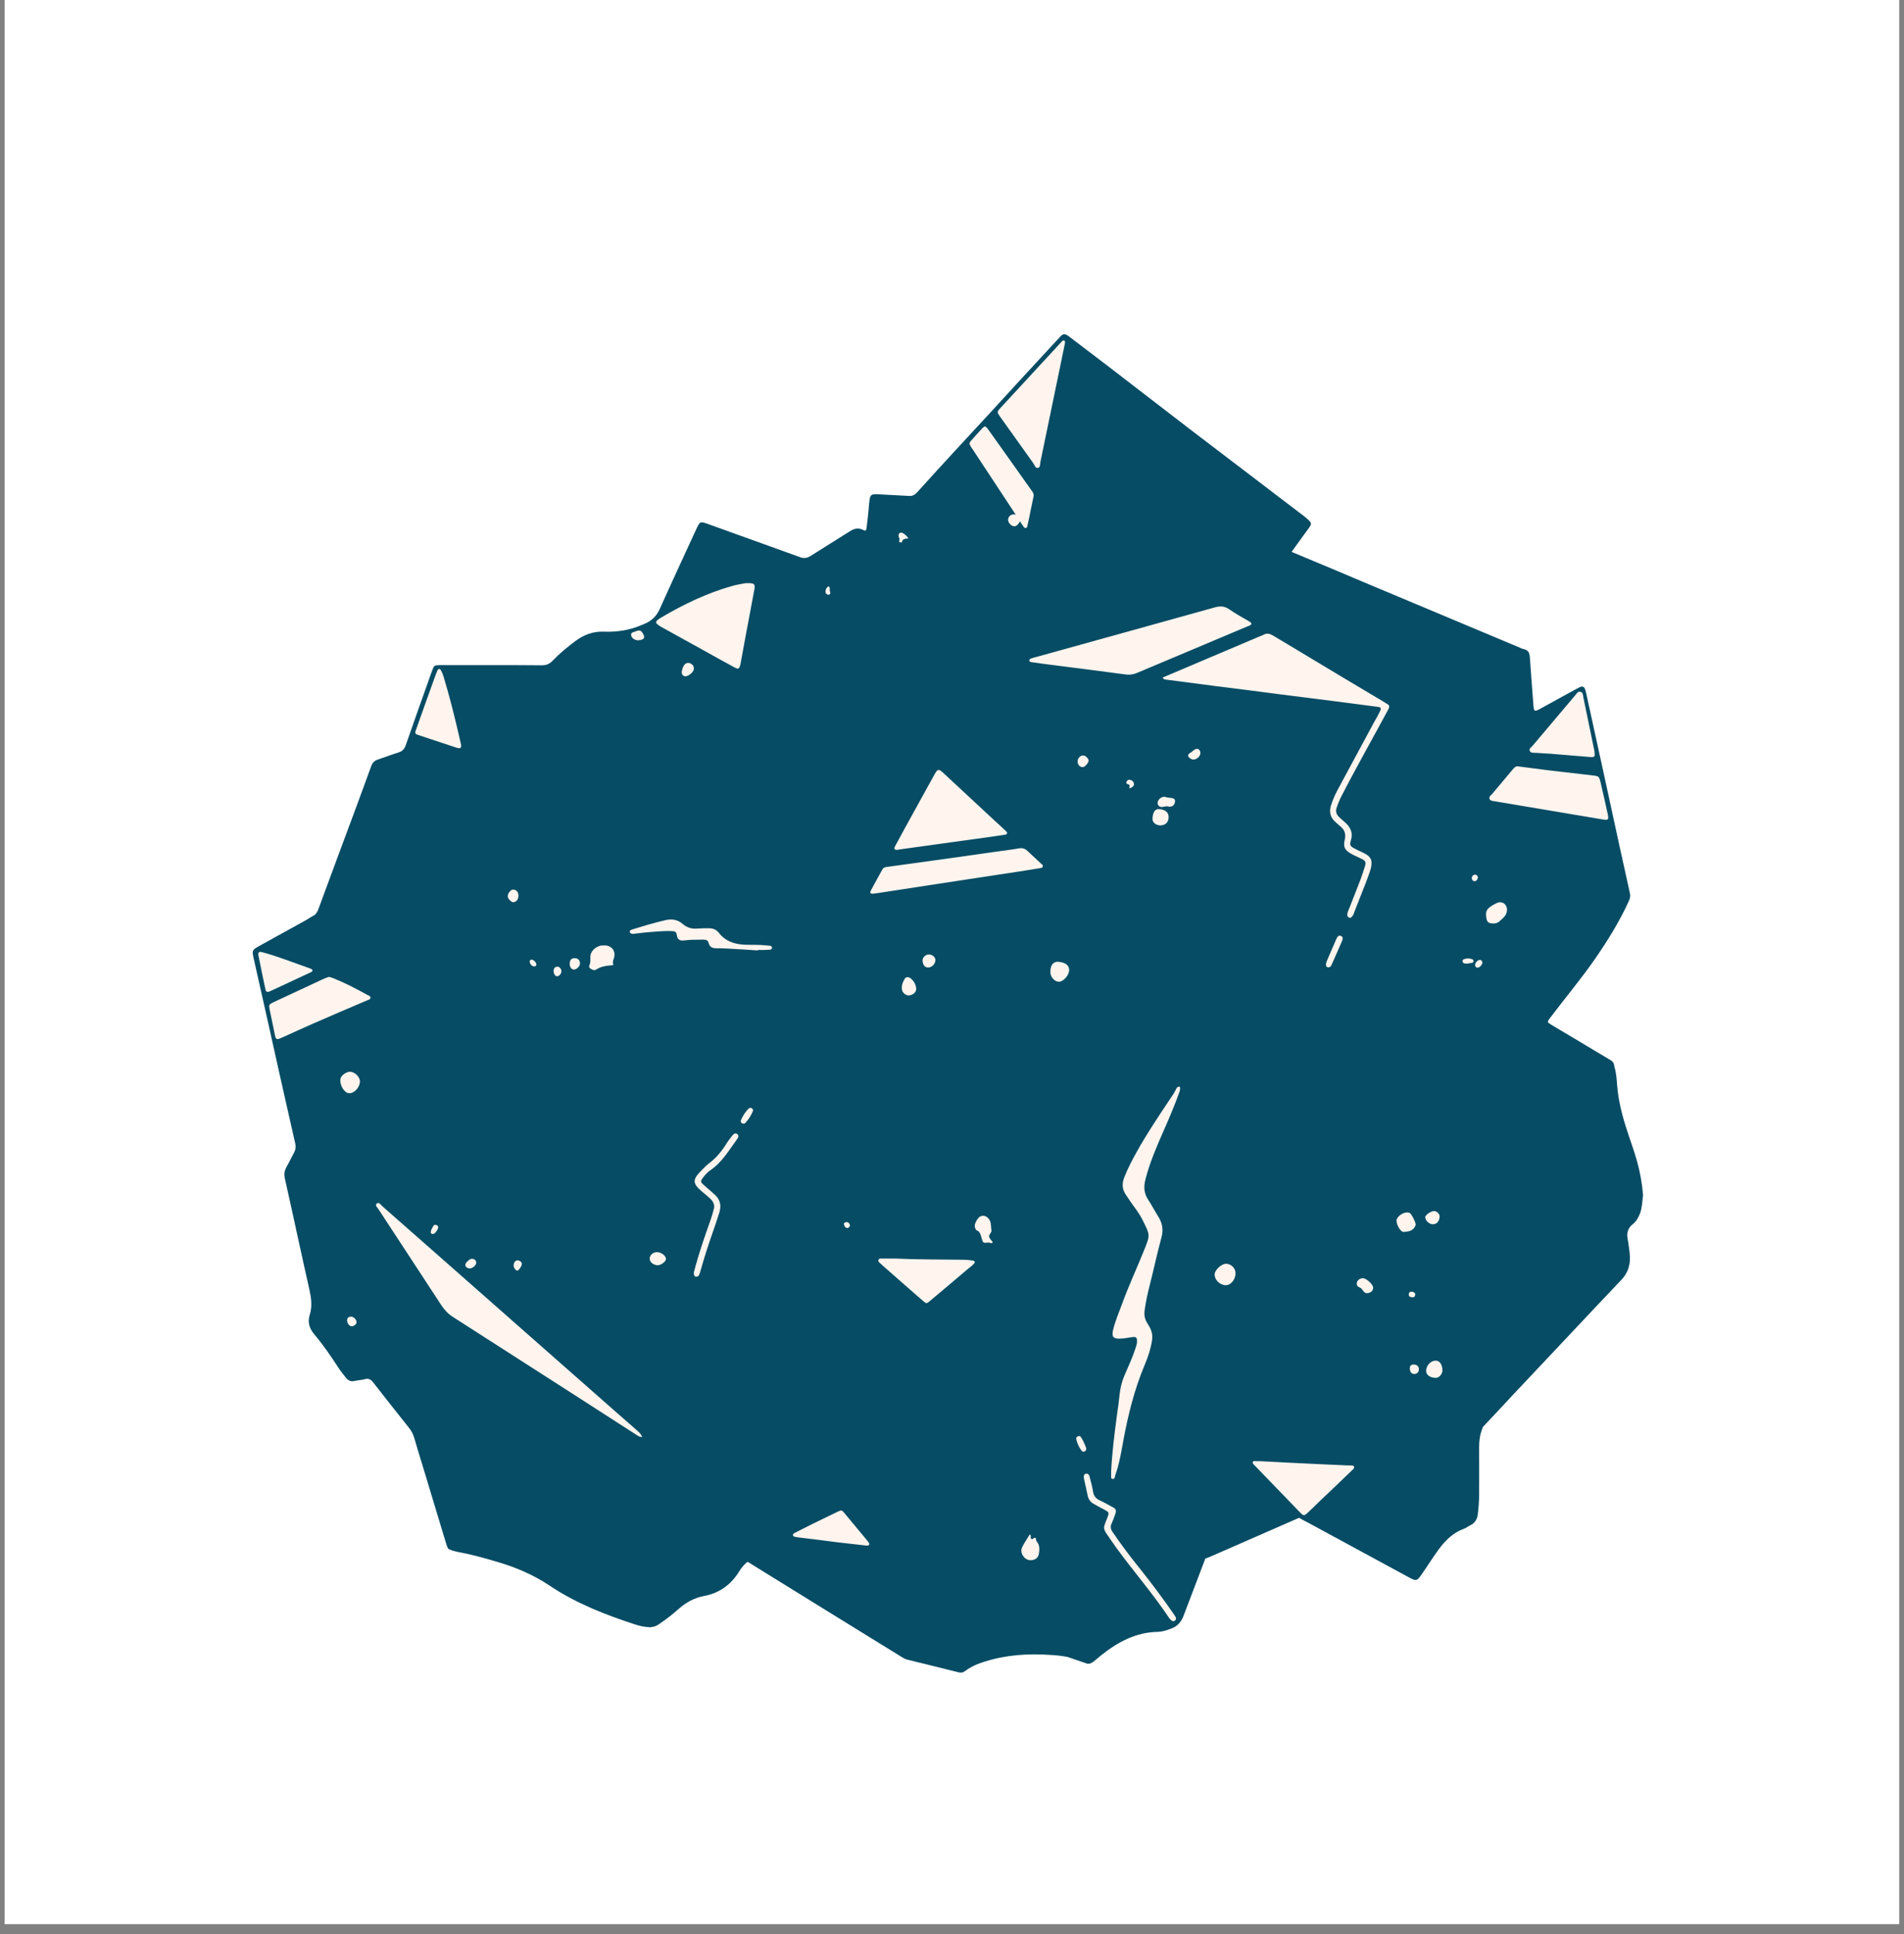<svg xmlns="http://www.w3.org/2000/svg" xmlns:xlink="http://www.w3.org/1999/xlink" width="64" zoomAndPan="magnify" viewBox="0 0 48 48.75" height="65" preserveAspectRatio="xMidYMid meet" version="1.2"><rect x="0" y="0" width="48" height="48.75" fill="#808080" stroke="none"/><defs><clipPath id="760f980926"><path d="M 0.121 0 L 47.875 0 L 47.875 48.5 L 0.121 48.5 Z M 0.121 0 "/></clipPath><clipPath id="1ac59c6c9f"><path d="M 6.352 8.391 L 41.422 8.391 L 41.422 42.715 L 6.352 42.715 Z M 6.352 8.391 "/></clipPath><clipPath id="16b22d526d"><path d="M 6.352 8.391 L 41.422 8.391 L 41.422 40 L 6.352 40 Z M 6.352 8.391 "/></clipPath><clipPath id="ea248d744b"><path d="M 6.352 8.391 L 41.422 8.391 L 41.422 42.715 L 6.352 42.715 Z M 6.352 8.391 "/></clipPath><clipPath id="ba5aaa0bb3"><path d="M 6.352 8.391 L 41 8.391 L 41 41 L 6.352 41 Z M 6.352 8.391 "/></clipPath></defs><g id="3c6fa8fcae"><g clip-rule="nonzero" clip-path="url(#760f980926)"><path style=" stroke:none;fill-rule:nonzero;fill:#ffffff;fill-opacity:1;" d="M 0.121 0 L 47.879 0 L 47.879 48.5 L 0.121 48.5 Z M 0.121 0 "/><path style=" stroke:none;fill-rule:nonzero;fill:#ffffff;fill-opacity:1;" d="M 0.121 0 L 47.879 0 L 47.879 48.5 L 0.121 48.5 Z M 0.121 0 "/></g><g clip-rule="nonzero" clip-path="url(#1ac59c6c9f)"><path style=" stroke:none;fill-rule:nonzero;fill:#074c65;fill-opacity:1;" d="M 41.367 30.262 C 41.355 30.5 41.301 30.719 41.098 30.875 C 41.02 30.934 40.988 31.027 40.984 31.125 C 40.984 31.242 41.008 31.352 41.035 31.461 C 41.105 31.715 41.039 31.934 40.875 32.133 C 40.547 32.543 40.207 32.941 39.84 33.32 C 39.496 33.676 39.152 34.027 38.809 34.383 C 38.305 34.91 37.812 35.449 37.328 35.992 C 37.285 36.039 37.27 36.09 37.266 36.152 C 37.242 36.672 37.219 37.191 37.234 37.715 C 37.238 37.84 37.227 37.969 37.207 38.094 C 37.184 38.297 37.086 38.441 36.871 38.48 C 36.625 38.523 36.461 38.684 36.316 38.867 C 36.145 39.082 36.004 39.312 35.863 39.547 C 35.723 39.77 35.723 39.77 35.492 39.652 C 34.625 39.219 33.762 38.762 32.934 38.246 C 32.863 38.203 32.805 38.203 32.73 38.234 C 32.211 38.461 31.691 38.68 31.172 38.906 C 30.93 39.008 30.691 39.121 30.449 39.223 C 30.359 39.262 30.309 39.324 30.277 39.418 C 30.129 39.867 29.949 40.309 29.773 40.75 C 29.723 40.871 29.645 40.941 29.523 40.98 C 29.332 41.047 29.133 41.055 28.934 41.074 C 28.445 41.129 28.035 41.336 27.684 41.668 C 27.629 41.719 27.578 41.77 27.531 41.824 C 27.469 41.895 27.402 41.906 27.324 41.867 C 27.309 41.859 27.289 41.852 27.273 41.848 C 26.844 41.668 26.398 41.629 25.941 41.668 C 25.602 41.695 25.266 41.734 24.934 41.82 C 24.707 41.879 24.48 41.941 24.281 42.082 C 24.219 42.129 24.152 42.113 24.086 42.094 C 23.75 42.008 23.41 41.922 23.074 41.836 C 23.012 41.82 22.953 41.801 22.891 41.793 C 22.82 41.781 22.758 41.754 22.699 41.719 C 21.539 41.004 20.379 40.289 19.219 39.574 C 19.098 39.5 18.98 39.426 18.859 39.352 C 18.777 39.305 18.758 39.305 18.699 39.379 C 18.652 39.441 18.613 39.508 18.574 39.574 C 18.395 39.879 18.137 40.082 17.793 40.16 C 17.492 40.227 17.238 40.367 17.008 40.566 C 16.855 40.699 16.695 40.816 16.539 40.941 C 16.48 40.992 16.418 41.004 16.34 40.984 C 15.656 40.824 15.004 40.586 14.398 40.227 C 13.906 39.938 13.41 39.656 12.871 39.457 C 12.438 39.293 11.992 39.172 11.535 39.098 C 11.508 39.094 11.48 39.086 11.457 39.082 C 11.359 39.07 11.305 39.02 11.277 38.922 C 11.207 38.66 11.129 38.398 11.051 38.141 C 10.859 37.469 10.668 36.797 10.473 36.129 C 10.457 36.07 10.434 36.02 10.398 35.973 C 10.078 35.566 9.762 35.156 9.461 34.734 C 9.418 34.676 9.367 34.656 9.301 34.672 C 9.184 34.691 9.066 34.711 8.953 34.738 C 8.863 34.762 8.793 34.738 8.742 34.66 C 8.711 34.617 8.676 34.574 8.645 34.527 C 8.438 34.227 8.234 33.922 8.02 33.625 C 7.887 33.441 7.832 33.25 7.898 33.035 C 8.012 32.688 7.965 32.355 7.871 32.012 C 7.68 31.305 7.543 30.578 7.324 29.879 C 7.258 29.672 7.254 29.488 7.355 29.297 C 7.406 29.203 7.438 29.098 7.484 28.996 C 7.52 28.918 7.523 28.84 7.504 28.758 C 7.207 27.555 7.016 26.324 6.805 25.105 C 6.746 24.781 6.684 24.461 6.594 24.148 C 6.547 23.988 6.555 23.973 6.695 23.883 C 7.082 23.641 7.469 23.398 7.859 23.16 C 7.965 23.094 8.031 23.012 8.074 22.895 C 8.52 21.711 8.973 20.531 9.418 19.352 C 9.449 19.27 9.492 19.223 9.574 19.199 C 9.773 19.137 9.973 19.07 10.172 19.012 C 10.238 18.988 10.281 18.949 10.32 18.887 C 10.539 18.535 10.637 18.137 10.746 17.746 C 10.82 17.492 10.91 17.246 11.004 17 C 11.047 16.887 11.109 16.844 11.234 16.844 C 11.641 16.852 12.051 16.848 12.457 16.848 C 12.457 16.852 12.457 16.852 12.457 16.855 C 12.879 16.855 13.301 16.852 13.723 16.855 C 13.781 16.855 13.824 16.836 13.863 16.797 C 14.02 16.645 14.191 16.512 14.348 16.359 C 14.523 16.188 14.73 16.129 14.965 16.117 C 15.492 16.09 16.004 15.973 16.492 15.766 C 16.582 15.73 16.641 15.676 16.68 15.586 C 16.992 14.867 17.309 14.152 17.625 13.434 C 17.637 13.406 17.648 13.375 17.664 13.348 C 17.695 13.289 17.742 13.262 17.809 13.285 C 17.844 13.293 17.879 13.305 17.91 13.316 C 18.738 13.602 19.562 13.887 20.391 14.176 C 20.477 14.207 20.535 14.199 20.609 14.141 C 20.887 13.922 21.172 13.715 21.453 13.496 C 21.539 13.426 21.625 13.406 21.73 13.441 C 21.746 13.445 21.762 13.449 21.781 13.453 C 21.875 13.477 21.879 13.477 21.898 13.383 C 21.941 13.164 21.984 12.945 22.027 12.73 C 22.055 12.574 22.082 12.543 22.246 12.562 C 22.516 12.59 22.789 12.57 23.059 12.598 C 23.133 12.605 23.18 12.574 23.223 12.523 C 23.406 12.32 23.59 12.113 23.777 11.91 C 24 11.664 24.219 11.418 24.441 11.172 C 24.953 10.609 25.465 10.047 25.977 9.48 C 26.215 9.219 26.457 8.953 26.699 8.691 C 26.809 8.574 26.812 8.574 26.945 8.676 C 27.824 9.328 28.703 9.984 29.582 10.637 C 30.664 11.441 31.742 12.242 32.824 13.043 C 33.008 13.18 33.008 13.18 32.871 13.367 C 32.77 13.504 32.668 13.637 32.57 13.77 C 32.469 13.91 32.469 13.91 32.621 13.977 C 33 14.137 33.379 14.297 33.758 14.457 C 35.297 15.105 36.836 15.758 38.379 16.406 C 38.488 16.453 38.535 16.516 38.543 16.641 C 38.562 17.082 38.598 17.523 38.629 17.965 C 38.641 18.125 38.66 18.133 38.793 18.051 C 39.062 17.883 39.332 17.715 39.602 17.551 C 39.645 17.523 39.688 17.5 39.73 17.477 C 39.781 17.457 39.82 17.473 39.84 17.523 C 39.855 17.562 39.863 17.602 39.875 17.641 C 40.203 19.137 40.527 20.633 40.855 22.129 C 40.891 22.277 40.918 22.43 40.957 22.578 C 40.98 22.668 40.969 22.746 40.926 22.828 C 40.734 23.18 40.523 23.516 40.293 23.84 C 39.867 24.449 39.41 25.039 38.926 25.598 C 38.809 25.73 38.812 25.73 38.965 25.816 C 39.488 26.121 40.016 26.426 40.543 26.727 C 40.633 26.777 40.684 26.848 40.684 26.953 C 40.703 27.555 40.852 28.125 41.031 28.691 C 41.113 28.945 41.203 29.191 41.273 29.441 C 41.352 29.711 41.387 29.984 41.367 30.262 Z M 41.367 30.262 "/></g><g clip-rule="nonzero" clip-path="url(#16b22d526d)"><path style=" stroke:none;fill-rule:nonzero;fill:#074c65;fill-opacity:1;" d="M 41.012 22.453 C 40.828 21.742 40.727 21.016 40.555 20.301 C 40.465 19.934 40.391 19.566 40.309 19.199 C 40.293 19.145 40.285 19.078 40.242 19.039 C 40.172 18.98 40.156 18.902 40.141 18.824 C 40.051 18.418 39.961 18.008 39.871 17.602 C 39.859 17.555 39.859 17.496 39.805 17.477 C 39.742 17.457 39.723 17.516 39.691 17.551 C 39.262 18.047 38.832 18.547 38.402 19.043 C 38.035 19.465 37.668 19.891 37.301 20.316 C 36.926 20.75 36.551 21.188 36.172 21.621 C 35.984 21.836 35.98 21.836 36.055 22.117 C 36.285 23.031 36.516 23.945 36.75 24.855 C 36.926 25.555 37.105 26.254 37.277 26.953 C 37.312 27.082 37.363 27.152 37.5 27.184 C 37.711 27.234 37.926 27.281 38.137 27.328 C 38.352 27.379 38.387 27.449 38.305 27.66 C 38.289 27.699 38.27 27.742 38.25 27.781 C 38.199 27.883 38.145 27.98 38.09 28.082 C 37.969 28.301 37.977 28.324 38.184 28.453 C 38.258 28.5 38.262 28.512 38.219 28.582 C 38.199 28.613 38.176 28.641 38.156 28.668 C 38 28.879 37.875 29.102 37.781 29.344 C 37.715 29.508 37.691 29.676 37.75 29.848 C 37.766 29.891 37.773 29.938 37.758 29.98 C 37.711 30.109 37.656 30.23 37.578 30.344 C 37.559 30.223 37.578 30.113 37.582 30 C 37.598 29.469 37.605 28.941 37.617 28.41 C 37.621 28.238 37.605 28.23 37.453 28.316 C 36.594 28.828 35.734 29.34 34.875 29.852 C 33.949 30.402 33.027 30.949 32.105 31.5 C 31.988 31.57 31.984 31.57 31.922 31.453 C 31.48 30.609 31.043 29.766 30.602 28.922 C 30.348 28.434 30.09 27.941 29.836 27.453 C 29.801 27.379 29.754 27.336 29.668 27.348 C 29.637 27.352 29.605 27.348 29.574 27.352 C 29.336 27.387 29.094 27.371 28.855 27.395 C 28.566 27.418 28.277 27.41 27.988 27.434 C 27.785 27.449 27.578 27.449 27.375 27.461 C 26.922 27.484 26.465 27.508 26.008 27.535 C 25.699 27.551 25.395 27.574 25.086 27.578 C 24.953 27.582 24.867 27.641 24.789 27.734 C 24.465 28.141 24.129 28.539 23.789 28.938 C 23.719 29.016 23.645 29.062 23.539 29.082 C 22.328 29.297 21.117 29.52 19.902 29.738 C 19.848 29.75 19.77 29.738 19.754 29.805 C 19.742 29.863 19.812 29.891 19.852 29.926 C 20.27 30.273 20.688 30.621 21.102 30.973 C 21.648 31.426 22.191 31.883 22.738 32.34 C 22.914 32.488 23.094 32.637 23.266 32.789 C 23.352 32.863 23.344 32.871 23.426 32.805 C 23.801 32.484 24.176 32.164 24.551 31.844 C 25.434 31.094 26.316 30.344 27.199 29.59 C 28 28.91 28.793 28.219 29.613 27.562 C 29.633 27.547 29.652 27.508 29.691 27.527 C 29.688 27.586 29.656 27.633 29.629 27.68 C 29.527 27.883 29.402 28.07 29.285 28.266 C 29.102 28.582 28.926 28.906 28.816 29.258 C 28.676 29.695 28.688 30.121 28.879 30.543 C 28.922 30.648 28.965 30.754 29.008 30.859 C 29.102 31.098 29.125 31.348 29.082 31.605 C 29.043 31.828 28.984 32.047 28.918 32.262 C 28.785 32.695 28.715 33.125 28.848 33.574 C 28.91 33.785 28.887 34.004 28.832 34.219 C 28.777 34.422 28.707 34.625 28.633 34.824 C 28.363 35.566 28.172 36.328 28.051 37.109 C 28.043 37.16 28.016 37.234 28.078 37.254 C 28.133 37.27 28.156 37.199 28.184 37.16 C 28.578 36.598 28.969 36.031 29.359 35.465 C 29.473 35.305 29.582 35.148 29.699 34.984 C 29.738 35.027 29.766 35.062 29.797 35.094 C 30.074 35.383 30.355 35.672 30.637 35.961 C 30.934 36.262 31.234 36.555 31.523 36.863 C 31.926 37.293 32.355 37.695 32.754 38.129 C 32.828 38.211 32.848 38.207 32.934 38.129 C 33.066 38.008 33.199 37.883 33.328 37.758 C 33.926 37.191 34.523 36.621 35.121 36.055 C 35.387 35.801 35.648 35.547 35.918 35.293 C 36.402 34.832 36.891 34.371 37.375 33.91 C 37.441 33.848 37.477 33.777 37.477 33.684 C 37.484 33.43 37.484 33.176 37.5 32.926 C 37.52 32.602 37.508 32.281 37.527 31.961 C 37.547 31.629 37.543 31.301 37.551 30.969 C 37.555 30.742 37.598 30.543 37.715 30.352 C 37.75 30.293 37.781 30.234 37.812 30.172 C 37.863 30.082 37.91 29.988 37.957 29.895 C 37.98 29.852 37.992 29.809 37.945 29.773 C 37.875 29.723 37.887 29.656 37.914 29.59 C 37.941 29.516 37.973 29.438 38.004 29.363 C 38.148 29.043 38.34 28.754 38.555 28.477 C 38.68 28.316 38.676 28.305 38.48 28.27 C 38.414 28.258 38.402 28.234 38.43 28.176 C 38.445 28.141 38.469 28.105 38.492 28.074 C 38.582 27.93 38.676 27.793 38.766 27.648 C 38.805 27.586 38.84 27.516 38.855 27.438 C 38.883 27.32 38.848 27.246 38.734 27.199 C 38.641 27.16 38.543 27.156 38.441 27.152 C 38.137 27.137 37.828 27.125 37.523 27.074 C 37.496 27.07 37.469 27.074 37.449 27.039 C 37.461 26.992 37.512 26.973 37.551 26.945 C 37.906 26.672 38.242 26.375 38.562 26.059 C 38.668 25.953 38.746 25.824 38.891 25.758 C 38.918 25.742 38.945 25.711 38.965 25.68 C 39.094 25.488 39.254 25.32 39.391 25.137 C 39.812 24.562 40.219 23.98 40.621 23.395 C 40.738 23.223 40.852 23.047 40.938 22.855 C 40.992 22.727 41.051 22.605 41.012 22.453 Z M 37.215 33.801 C 34.73 34.172 32.25 34.547 29.766 34.922 C 29.77 34.859 29.805 34.828 29.828 34.789 C 30.516 33.777 31.203 32.77 31.891 31.758 C 31.965 31.652 31.965 31.652 32.102 31.707 C 33.043 32.086 33.984 32.465 34.926 32.844 C 35.648 33.133 36.371 33.422 37.094 33.715 C 37.133 33.73 37.176 33.75 37.215 33.77 C 37.215 33.777 37.215 33.789 37.215 33.801 Z M 20.773 27.766 C 20.262 27.762 19.891 27.699 19.52 27.645 C 19.449 27.633 19.379 27.609 19.312 27.586 C 19.199 27.547 19.191 27.531 19.246 27.43 C 19.332 27.262 19.426 27.094 19.516 26.93 C 19.863 26.297 20.207 25.664 20.555 25.035 C 21.008 24.203 21.465 23.375 21.918 22.543 C 22.309 21.832 22.695 21.121 23.086 20.41 C 23.242 20.121 23.402 19.828 23.562 19.539 C 23.57 19.52 23.582 19.5 23.594 19.48 C 23.629 19.434 23.668 19.43 23.711 19.465 C 23.777 19.523 23.848 19.586 23.914 19.645 C 24.367 20.059 24.816 20.469 25.27 20.883 C 25.918 21.473 26.57 22.062 27.219 22.652 C 27.562 22.961 27.902 23.277 28.242 23.586 C 28.488 23.809 28.734 24.031 28.98 24.25 C 29.129 24.383 29.129 24.43 28.965 24.551 C 28.707 24.746 28.426 24.902 28.145 25.059 C 26.672 25.852 25.141 26.52 23.562 27.082 C 22.91 27.316 22.25 27.523 21.57 27.66 C 21.262 27.723 20.953 27.77 20.773 27.766 Z M 26.559 16.445 C 27.922 16.078 29.289 15.715 30.652 15.344 C 30.746 15.32 30.828 15.32 30.91 15.379 C 31 15.438 31.094 15.492 31.188 15.547 C 31.258 15.594 31.324 15.637 31.414 15.625 C 31.457 15.617 31.492 15.648 31.527 15.664 C 31.68 15.75 31.84 15.832 31.992 15.918 C 32.117 15.988 32.254 16.062 32.352 16.16 C 32.496 16.309 32.676 16.395 32.844 16.5 C 33.02 16.609 33.195 16.707 33.371 16.812 C 33.871 17.105 34.371 17.398 34.871 17.695 C 34.883 17.703 34.895 17.707 34.906 17.715 C 35.027 17.793 35.031 17.82 34.918 17.91 C 34.621 18.145 34.32 18.379 34.02 18.613 C 32.895 19.496 31.766 20.379 30.637 21.258 C 30.172 21.621 29.707 21.98 29.246 22.348 C 29.168 22.41 29.113 22.41 29.031 22.363 C 28.258 21.922 27.488 21.48 26.715 21.043 C 26.609 20.984 26.562 20.906 26.547 20.789 C 26.445 20.113 26.34 19.438 26.238 18.762 C 26.137 18.098 26.031 17.438 25.93 16.773 C 25.93 16.758 25.926 16.738 25.926 16.727 C 25.926 16.641 25.945 16.613 26.047 16.582 C 26.215 16.535 26.387 16.488 26.559 16.445 Z M 16.414 35.859 C 16.5 35.98 16.496 35.992 16.375 36.086 C 16.137 36.273 16.195 36.285 15.926 36.105 C 14.41 35.094 12.891 34.078 11.375 33.066 C 11.297 33.012 11.234 32.949 11.184 32.875 C 10.68 32.117 10.176 31.359 9.668 30.602 C 9.641 30.562 9.621 30.516 9.566 30.48 C 9.566 30.641 9.602 30.777 9.629 30.918 C 9.871 32.328 10.113 33.738 10.359 35.148 C 10.398 35.379 10.441 35.605 10.477 35.832 C 10.484 35.891 10.523 35.977 10.453 36.004 C 10.395 36.027 10.363 35.941 10.328 35.898 C 9.551 34.879 8.773 33.859 7.992 32.84 C 7.922 32.746 7.871 32.645 7.848 32.523 C 7.652 31.586 7.457 30.645 7.258 29.707 C 7.254 29.688 7.25 29.672 7.246 29.652 C 7.234 29.559 7.258 29.535 7.352 29.562 C 7.543 29.617 7.73 29.68 7.922 29.742 C 8.379 29.891 8.836 30.035 9.289 30.188 C 9.461 30.246 9.609 30.246 9.766 30.137 C 9.859 30.066 9.988 30.039 10.102 29.992 C 10.125 29.984 10.152 29.977 10.172 29.949 C 10.16 29.906 10.117 29.91 10.086 29.895 C 9.289 29.586 8.492 29.277 7.691 28.969 C 7.668 28.957 7.641 28.945 7.617 28.938 C 7.539 28.914 7.5 28.863 7.484 28.781 C 7.418 28.426 7.348 28.074 7.273 27.719 C 7.09 26.832 6.895 25.945 6.668 25.07 C 6.605 24.828 6.566 24.582 6.516 24.336 C 6.496 24.25 6.484 24.16 6.449 24.074 C 6.418 24.004 6.445 23.961 6.52 23.926 C 6.602 23.887 6.633 23.891 6.676 23.965 C 6.711 24.023 6.766 24.039 6.82 24.055 C 7.207 24.172 7.59 24.293 7.977 24.41 C 8.289 24.504 8.605 24.59 8.906 24.715 C 9.098 24.793 9.266 24.898 9.367 25.094 C 9.395 25.152 9.414 25.211 9.426 25.273 C 9.609 26.215 9.789 27.16 9.973 28.102 C 10.078 28.648 10.184 29.195 10.289 29.742 C 10.305 29.824 10.305 29.914 10.43 29.891 C 10.441 29.887 10.461 29.898 10.465 29.906 C 10.52 29.996 10.617 30 10.703 30.023 C 11.25 30.188 11.797 30.348 12.344 30.508 C 12.395 30.52 12.449 30.535 12.5 30.547 C 12.508 30.535 12.516 30.527 12.516 30.52 C 12.516 30.488 12.469 30.445 12.512 30.422 C 12.562 30.395 12.582 30.449 12.605 30.48 C 12.832 30.801 13.062 31.121 13.289 31.445 C 13.902 32.312 14.52 33.184 15.133 34.051 C 15.559 34.652 15.984 35.258 16.414 35.859 Z M 17.516 32.078 C 17.531 32.121 17.57 32.168 17.531 32.207 C 17.492 32.254 17.441 32.211 17.395 32.195 C 17.031 32.066 16.672 31.934 16.309 31.805 C 15.914 31.66 15.516 31.516 15.121 31.371 C 14.926 31.301 14.926 31.301 14.965 31.102 C 15.168 30.059 15.371 29.012 15.574 27.969 C 15.586 27.906 15.594 27.844 15.609 27.781 C 15.637 27.676 15.602 27.602 15.52 27.531 C 15.32 27.371 15.129 27.207 14.934 27.043 C 14.438 26.625 13.938 26.203 13.441 25.785 C 12.969 25.387 12.496 24.988 12.027 24.594 C 11.531 24.176 11.035 23.762 10.539 23.344 C 10.184 23.043 9.828 22.742 9.469 22.441 C 9.359 22.348 9.355 22.348 9.234 22.418 C 8.887 22.617 8.543 22.816 8.195 23.012 C 8.145 23.039 8.09 23.102 8.039 23.062 C 7.984 23.016 8.043 22.953 8.062 22.902 C 8.5 21.746 8.938 20.59 9.375 19.434 C 9.387 19.395 9.402 19.355 9.418 19.32 C 9.453 19.25 9.492 19.242 9.543 19.305 C 9.777 19.586 10.066 19.805 10.359 20.02 C 10.895 20.414 11.453 20.773 12.016 21.133 C 12.703 21.57 13.395 22.004 14.082 22.441 C 14.598 22.77 15.137 23.059 15.68 23.336 C 15.738 23.367 15.793 23.395 15.848 23.43 C 15.941 23.484 15.949 23.504 15.949 23.57 C 15.922 23.961 15.902 24.305 15.879 24.645 C 15.867 24.812 15.859 24.98 15.848 25.148 C 15.812 25.676 15.785 26.203 15.754 26.734 C 15.742 26.926 15.73 27.121 15.711 27.316 C 15.699 27.457 15.727 27.594 15.777 27.727 C 16.309 29.051 16.836 30.375 17.367 31.699 C 17.414 31.828 17.469 31.953 17.516 32.078 Z M 27.273 39.676 C 27.281 39.746 27.266 39.766 27.18 39.762 C 26.938 39.727 26.68 39.691 26.426 39.656 C 25.797 39.57 25.168 39.48 24.543 39.395 C 23.797 39.289 23.055 39.184 22.309 39.082 C 21.555 38.977 20.801 38.871 20.047 38.77 C 20.031 38.766 20.012 38.766 19.996 38.762 C 19.961 38.75 19.957 38.719 19.98 38.699 C 20.008 38.672 20.047 38.656 20.082 38.637 C 21.02 38.176 21.953 37.715 22.887 37.254 C 23.918 36.746 24.953 36.238 25.984 35.73 C 26.031 35.707 26.082 35.68 26.133 35.664 C 26.203 35.641 26.23 35.652 26.254 35.727 C 26.281 35.82 26.305 35.91 26.328 36.004 C 26.637 37.191 26.941 38.379 27.25 39.57 C 27.258 39.605 27.27 39.641 27.273 39.676 Z M 23.199 12.68 C 23.133 12.598 23.129 12.598 23.195 12.527 C 23.441 12.254 23.688 11.98 23.934 11.707 C 24.332 11.266 24.734 10.82 25.133 10.379 C 25.402 10.078 25.676 9.781 25.945 9.48 C 26.191 9.207 26.438 8.938 26.684 8.664 C 26.719 8.625 26.75 8.559 26.809 8.578 C 26.875 8.598 26.848 8.672 26.852 8.723 C 26.855 8.793 26.852 8.867 26.852 8.938 C 26.859 9.32 26.789 9.695 26.719 10.07 C 26.547 10.996 26.379 11.922 26.199 12.848 C 26.059 13.582 25.883 14.305 25.676 15.027 C 25.66 15.086 25.633 15.141 25.688 15.203 C 25.727 15.242 25.691 15.289 25.672 15.328 C 25.57 15.551 25.465 15.773 25.359 15.992 C 25.16 16.418 24.957 16.844 24.754 17.27 C 24.73 17.312 24.723 17.391 24.656 17.379 C 24.59 17.371 24.598 17.297 24.586 17.246 C 24.395 16.098 24.203 14.949 24.016 13.801 C 24 13.723 23.977 13.648 23.922 13.578 C 23.68 13.281 23.441 12.98 23.199 12.68 Z M 19.016 14.863 C 18.965 15.141 18.91 15.414 18.855 15.691 C 18.648 16.766 18.441 17.84 18.234 18.918 C 18.227 18.973 18.215 19.031 18.199 19.09 C 18.184 19.148 18.141 19.168 18.086 19.145 C 18.047 19.129 18.012 19.109 17.977 19.09 C 16.715 18.332 15.453 17.574 14.191 16.82 C 13.98 16.691 13.977 16.668 14.156 16.484 C 14.234 16.398 14.324 16.32 14.418 16.25 C 14.637 16.094 14.879 16 15.152 16.012 C 15.215 16.012 15.281 16.012 15.344 16.012 C 15.699 16.051 16.02 15.934 16.336 15.777 C 16.629 15.637 16.902 15.461 17.188 15.301 C 17.629 15.055 18.086 14.852 18.582 14.738 C 18.672 14.719 18.766 14.699 18.859 14.691 C 18.992 14.684 19.039 14.734 19.016 14.863 Z M 19.395 14.992 C 19.309 14.898 19.309 14.875 19.414 14.805 C 20.117 14.344 20.816 13.887 21.52 13.426 C 21.535 13.414 21.555 13.402 21.578 13.395 C 21.617 13.383 21.641 13.402 21.637 13.441 C 21.629 13.477 21.617 13.512 21.602 13.543 C 21.375 14.027 21.152 14.512 20.926 14.996 C 20.785 15.301 20.645 15.605 20.504 15.91 C 20.445 16.031 20.418 16.168 20.387 16.297 C 20.246 16.852 20.113 17.406 19.977 17.961 C 19.941 18.102 19.945 18.109 20.07 18.195 C 20.207 18.289 20.348 18.375 20.488 18.469 C 20.566 18.52 20.637 18.574 20.691 18.648 C 20.75 18.734 20.758 18.836 20.758 18.934 C 20.758 19.211 20.762 19.488 20.758 19.766 C 20.75 19.957 20.797 20.129 20.93 20.273 C 21.012 20.363 21.039 20.473 21.035 20.59 C 21.027 20.926 20.953 21.246 20.809 21.547 C 20.668 21.832 20.523 22.113 20.379 22.398 C 20.367 22.426 20.352 22.453 20.34 22.48 C 20.27 22.629 20.285 22.668 20.43 22.734 C 20.586 22.805 20.609 22.855 20.527 23.004 C 20.43 23.18 20.324 23.348 20.215 23.516 C 19.973 23.887 19.73 24.258 19.484 24.629 C 19.465 24.656 19.457 24.695 19.414 24.699 C 19.387 24.695 19.383 24.676 19.391 24.66 C 19.402 24.625 19.414 24.59 19.43 24.559 C 19.594 24.215 19.785 23.887 19.969 23.555 C 20.043 23.418 20.113 23.281 20.18 23.141 C 20.23 23.039 20.234 22.941 20.137 22.859 C 20.059 22.793 20.062 22.711 20.098 22.625 C 20.156 22.492 20.211 22.355 20.273 22.227 C 20.414 21.938 20.551 21.648 20.672 21.348 C 20.727 21.215 20.766 21.074 20.797 20.934 C 20.824 20.812 20.797 20.707 20.695 20.629 C 20.559 20.523 20.508 20.383 20.508 20.215 C 20.512 19.801 20.508 19.391 20.508 18.977 C 20.508 18.934 20.508 18.887 20.508 18.84 C 20.508 18.723 20.457 18.637 20.348 18.582 C 20.168 18.484 19.988 18.387 19.828 18.262 C 19.656 18.129 19.629 18.059 19.707 17.852 C 19.832 17.504 19.969 17.156 20.102 16.809 C 20.176 16.609 20.242 16.41 20.312 16.207 C 20.344 16.105 20.332 16.035 20.254 15.953 C 19.965 15.637 19.68 15.316 19.395 14.992 Z M 10.316 18.852 C 10.539 18.238 10.758 17.625 10.977 17.012 C 11 16.953 11 16.867 11.086 16.875 C 11.156 16.879 11.156 16.961 11.168 17.016 C 11.371 17.812 11.574 18.613 11.777 19.41 C 11.785 19.434 11.789 19.453 11.793 19.469 C 11.797 19.535 11.773 19.555 11.707 19.531 C 11.562 19.488 11.426 19.434 11.285 19.383 C 10.992 19.277 10.703 19.172 10.414 19.066 C 10.262 19.012 10.262 19.008 10.316 18.852 Z M 21.871 13.418 C 21.91 13.219 21.949 13.008 21.988 12.801 C 22 12.742 22.004 12.684 22.023 12.629 C 22.047 12.543 22.09 12.527 22.16 12.582 C 22.273 12.676 22.379 12.77 22.488 12.867 C 22.949 13.27 23.406 13.672 23.863 14.074 C 23.902 14.109 23.938 14.145 23.969 14.184 C 24.004 14.227 23.977 14.273 23.918 14.27 C 23.883 14.27 23.848 14.258 23.812 14.246 C 23.215 14.027 22.613 13.809 22.016 13.59 C 21.883 13.543 21.867 13.523 21.871 13.418 Z M 21.871 13.418 "/></g><g clip-rule="nonzero" clip-path="url(#ea248d744b)"><path style=" stroke:none;fill-rule:nonzero;fill:#074c65;fill-opacity:1;" d="M 37.602 28.258 C 37.605 28.301 37.562 28.312 37.531 28.332 C 37.23 28.512 36.934 28.691 36.633 28.871 C 35.293 29.672 33.949 30.473 32.609 31.273 C 32.422 31.387 32.234 31.496 32.047 31.605 C 31.941 31.668 31.914 31.652 31.898 31.531 C 31.836 31.012 31.773 30.488 31.711 29.969 C 31.648 29.473 31.59 28.98 31.531 28.484 C 31.473 27.984 31.41 27.488 31.355 26.988 C 31.332 26.777 31.332 26.777 31.145 26.855 C 30.715 27.035 30.285 27.219 29.855 27.398 C 29.695 27.465 29.68 27.461 29.66 27.285 C 29.613 26.926 29.574 26.562 29.535 26.203 C 29.484 25.77 29.438 25.332 29.387 24.895 C 29.336 24.461 29.285 24.023 29.238 23.586 C 29.199 23.227 29.16 22.867 29.121 22.508 C 29.117 22.484 29.113 22.461 29.109 22.445 C 29.109 22.406 29.113 22.371 29.148 22.359 C 29.191 22.344 29.215 22.379 29.23 22.41 C 29.25 22.441 29.266 22.473 29.281 22.504 C 29.887 23.703 30.488 24.898 31.094 26.098 C 31.18 26.266 31.27 26.434 31.355 26.605 C 31.391 26.676 31.438 26.711 31.516 26.73 C 32.664 27.008 33.812 27.289 34.961 27.57 C 35.672 27.742 36.379 27.914 37.086 28.09 C 37.227 28.125 37.371 28.156 37.508 28.191 C 37.547 28.199 37.598 28.207 37.602 28.258 Z M 41.422 30.125 C 41.402 30.277 41.398 30.434 41.348 30.578 C 41.305 30.688 41.254 30.785 41.16 30.859 C 41.043 30.953 41.004 31.074 41.031 31.219 C 41.055 31.336 41.066 31.453 41.082 31.57 C 41.117 31.84 41.059 32.074 40.859 32.277 C 40.391 32.766 39.926 33.266 39.461 33.758 C 39.023 34.223 38.586 34.688 38.148 35.152 C 37.895 35.426 37.641 35.695 37.387 35.965 C 37.383 35.969 37.383 35.969 37.383 35.969 C 37.379 35.992 37.367 36.016 37.359 36.039 C 37.305 36.18 37.289 36.328 37.289 36.477 C 37.289 36.898 37.293 37.32 37.289 37.742 C 37.285 37.875 37.273 38.012 37.258 38.148 C 37.246 38.281 37.191 38.391 37.062 38.449 C 37.004 38.477 36.953 38.52 36.895 38.539 C 36.633 38.637 36.445 38.82 36.281 39.039 C 36.137 39.234 36.008 39.441 35.867 39.645 C 35.719 39.863 35.715 39.867 35.48 39.738 C 34.652 39.289 33.824 38.84 32.996 38.391 C 32.918 38.352 32.844 38.312 32.77 38.27 C 32.762 38.266 32.754 38.262 32.75 38.258 C 32.746 38.262 32.746 38.262 32.742 38.262 C 32.09 38.547 31.441 38.832 30.789 39.117 C 30.691 39.16 30.59 39.203 30.492 39.246 C 30.445 39.266 30.414 39.277 30.387 39.285 C 30.199 39.77 30.02 40.258 29.832 40.742 C 29.766 40.91 29.66 41.008 29.496 41.062 C 29.398 41.098 29.297 41.129 29.191 41.133 C 28.641 41.141 28.184 41.387 27.766 41.719 C 27.703 41.773 27.641 41.824 27.578 41.875 C 27.535 41.91 27.488 41.938 27.43 41.938 C 27.426 41.938 27.422 41.938 27.418 41.938 C 27.25 41.879 27.082 41.824 26.914 41.766 C 26.773 41.738 26.633 41.723 26.488 41.715 C 25.922 41.676 25.359 41.711 24.812 41.887 C 24.637 41.941 24.473 42.012 24.324 42.125 C 24.273 42.164 24.223 42.168 24.16 42.152 C 23.73 42.043 23.301 41.938 22.867 41.832 C 22.812 41.816 22.762 41.785 22.711 41.754 C 21.438 40.969 20.16 40.18 18.887 39.391 C 18.871 39.383 18.859 39.375 18.844 39.367 C 18.762 39.434 18.691 39.516 18.633 39.613 C 18.43 39.941 18.137 40.156 17.758 40.227 C 17.508 40.273 17.301 40.387 17.113 40.551 C 16.969 40.68 16.816 40.801 16.656 40.91 C 16.602 40.949 16.543 40.988 16.477 41.004 C 16.465 41.008 16.453 41.008 16.441 41.008 C 16.422 41.016 16.398 41.02 16.367 41.016 C 16.25 41.008 16.133 40.988 16.02 40.949 C 15.262 40.703 14.52 40.414 13.852 39.965 C 13.449 39.695 13.008 39.508 12.543 39.371 C 12.207 39.27 11.863 39.176 11.516 39.113 C 11.484 39.105 11.457 39.098 11.426 39.09 C 11.398 39.086 11.375 39.074 11.359 39.062 C 11.336 39.066 11.312 39.051 11.297 39.031 C 11.27 38.988 11.258 38.938 11.242 38.891 C 11.051 38.262 10.863 37.633 10.672 37.004 C 10.594 36.75 10.516 36.496 10.441 36.238 C 10.414 36.145 10.371 36.066 10.309 35.988 C 10.008 35.609 9.707 35.23 9.41 34.848 C 9.348 34.77 9.289 34.734 9.191 34.766 C 9.109 34.789 9.02 34.789 8.938 34.809 C 8.844 34.832 8.777 34.797 8.723 34.73 C 8.656 34.645 8.586 34.559 8.527 34.469 C 8.34 34.18 8.145 33.895 7.922 33.633 C 7.797 33.484 7.75 33.32 7.809 33.141 C 7.875 32.926 7.848 32.727 7.801 32.512 C 7.59 31.578 7.391 30.637 7.18 29.699 C 7.156 29.598 7.172 29.508 7.223 29.414 C 7.293 29.293 7.352 29.164 7.418 29.043 C 7.453 28.973 7.461 28.91 7.445 28.832 C 7.316 28.27 7.191 27.703 7.062 27.137 C 6.84 26.137 6.617 25.141 6.391 24.141 C 6.352 23.965 6.359 23.945 6.516 23.855 C 6.914 23.637 7.312 23.414 7.711 23.195 C 7.785 23.148 7.859 23.105 7.938 23.059 C 7.973 23.023 8.004 22.98 8.023 22.926 C 8.34 22.066 8.656 21.211 8.977 20.352 C 9.105 20.004 9.234 19.656 9.359 19.309 C 9.391 19.223 9.441 19.172 9.527 19.145 C 9.703 19.086 9.875 19.02 10.051 18.965 C 10.145 18.934 10.195 18.879 10.227 18.789 C 10.414 18.246 10.609 17.707 10.801 17.164 C 10.832 17.074 10.863 16.984 10.898 16.895 C 10.941 16.773 10.949 16.77 11.086 16.766 C 11.141 16.762 11.195 16.766 11.25 16.766 C 12.051 16.766 12.852 16.762 13.656 16.77 C 13.77 16.77 13.852 16.738 13.93 16.656 C 14.105 16.473 14.301 16.312 14.504 16.16 C 14.719 16 14.953 15.91 15.227 15.922 C 15.551 15.934 15.867 15.887 16.168 15.758 C 16.195 15.746 16.227 15.734 16.254 15.723 C 16.434 15.645 16.555 15.527 16.637 15.34 C 16.934 14.676 17.242 14.016 17.547 13.352 C 17.648 13.133 17.648 13.137 17.867 13.215 C 18.637 13.492 19.402 13.766 20.168 14.043 C 20.27 14.082 20.348 14.066 20.438 14.012 C 20.758 13.809 21.082 13.609 21.402 13.406 C 21.516 13.332 21.621 13.289 21.754 13.355 C 21.824 13.391 21.836 13.383 21.848 13.293 C 21.867 13.156 21.879 13.016 21.895 12.875 C 21.902 12.781 21.91 12.688 21.922 12.594 C 21.938 12.477 21.977 12.453 22.098 12.457 C 22.367 12.473 22.641 12.484 22.91 12.5 C 22.996 12.508 23.055 12.477 23.113 12.418 C 23.465 12.027 23.82 11.641 24.176 11.254 C 24.402 11.008 24.629 10.762 24.859 10.516 C 25.477 9.84 26.098 9.168 26.719 8.496 C 26.801 8.406 26.844 8.402 26.949 8.48 C 27.277 8.73 27.605 8.98 27.934 9.23 C 28.617 9.754 29.297 10.281 29.98 10.805 C 30.949 11.543 31.918 12.281 32.887 13.02 C 32.914 13.043 32.941 13.066 32.969 13.09 C 33.07 13.184 33.074 13.203 32.992 13.316 C 32.848 13.516 32.703 13.711 32.562 13.91 C 32.574 13.914 32.586 13.918 32.598 13.926 C 33.227 14.188 33.852 14.449 34.477 14.715 C 35.566 15.172 36.656 15.629 37.746 16.086 C 37.938 16.168 38.133 16.246 38.324 16.328 C 38.336 16.336 38.348 16.34 38.363 16.348 C 38.527 16.383 38.559 16.426 38.57 16.598 C 38.598 16.984 38.625 17.367 38.656 17.75 C 38.668 17.941 38.68 17.949 38.848 17.855 C 39.137 17.695 39.426 17.539 39.715 17.379 C 39.758 17.355 39.797 17.336 39.836 17.316 C 39.895 17.293 39.938 17.312 39.957 17.367 C 39.969 17.395 39.977 17.426 39.984 17.457 C 40.266 18.742 40.547 20.023 40.824 21.309 C 40.91 21.695 40.996 22.086 41.082 22.477 C 41.086 22.512 41.094 22.547 41.098 22.562 C 41.098 22.641 41.074 22.688 41.051 22.738 C 40.82 23.242 40.527 23.711 40.215 24.164 C 39.863 24.672 39.465 25.145 39.094 25.637 C 39.086 25.645 39.078 25.656 39.07 25.668 C 39.004 25.754 39.004 25.766 39.098 25.824 C 39.316 25.957 39.539 26.086 39.762 26.219 C 40.035 26.383 40.305 26.547 40.578 26.707 C 40.641 26.742 40.688 26.785 40.695 26.863 C 40.699 26.871 40.699 26.879 40.699 26.887 C 40.699 26.891 40.699 26.898 40.703 26.902 C 40.746 27.043 40.754 27.188 40.766 27.332 C 40.793 27.688 40.871 28.027 40.977 28.367 C 41.07 28.668 41.184 28.965 41.27 29.27 C 41.348 29.551 41.398 29.836 41.422 30.125 Z M 21.984 13.43 C 21.984 13.457 21.98 13.484 21.977 13.512 C 22.484 13.691 22.988 13.875 23.496 14.059 C 23.586 14.09 23.672 14.121 23.766 14.152 C 23.766 14.105 23.738 14.094 23.719 14.078 C 23.25 13.66 22.777 13.242 22.309 12.824 C 22.238 12.762 22.172 12.703 22.105 12.641 C 22.102 12.641 22.098 12.637 22.098 12.633 C 22.066 12.652 22.059 12.695 22.051 12.781 C 22.023 13 22.008 13.215 21.984 13.43 Z M 7.605 28.863 C 7.605 28.863 7.605 28.863 7.605 28.867 C 7.617 28.871 7.629 28.875 7.645 28.879 C 7.926 28.988 8.211 29.098 8.492 29.207 C 9.02 29.41 9.547 29.613 10.078 29.82 C 10.094 29.824 10.109 29.832 10.129 29.84 C 10.195 29.855 10.207 29.844 10.203 29.766 C 10.168 29.578 10.133 29.383 10.098 29.188 C 9.863 27.914 9.625 26.641 9.391 25.367 C 9.387 25.34 9.379 25.312 9.375 25.285 C 9.371 25.207 9.328 25.16 9.258 25.121 C 8.465 24.707 7.641 24.367 6.785 24.105 C 6.73 24.09 6.68 24.078 6.629 24.059 C 6.586 24.039 6.566 24.023 6.562 24 C 6.52 24.031 6.527 24.055 6.547 24.145 C 6.723 24.938 6.902 25.734 7.082 26.527 C 7.254 27.305 7.43 28.086 7.605 28.863 Z M 40.527 26.863 C 40.477 26.812 40.414 26.785 40.355 26.75 C 39.887 26.469 39.422 26.191 38.953 25.914 C 38.938 25.902 38.922 25.895 38.906 25.883 C 38.773 25.801 38.777 25.805 38.875 25.676 C 39.273 25.148 39.699 24.637 40.078 24.098 C 40.367 23.691 40.621 23.262 40.852 22.82 C 40.93 22.672 40.945 22.531 40.906 22.363 C 40.625 21.109 40.355 19.852 40.082 18.598 C 40.016 18.285 39.945 17.977 39.879 17.668 C 39.871 17.637 39.867 17.605 39.855 17.574 C 39.848 17.555 39.84 17.539 39.824 17.531 C 39.824 17.547 39.816 17.559 39.805 17.566 C 39.738 17.652 39.668 17.734 39.598 17.816 C 39.312 18.141 39.027 18.465 38.742 18.785 C 38.637 18.902 38.508 18.996 38.41 19.121 C 37.891 19.797 37.301 20.414 36.746 21.059 C 36.543 21.297 36.332 21.527 36.129 21.762 C 36.109 21.781 36.094 21.805 36.074 21.824 C 36.039 21.852 36.004 21.848 35.984 21.805 C 35.973 21.781 35.965 21.754 35.961 21.727 C 35.844 21.227 35.727 20.723 35.609 20.219 C 35.605 20.203 35.605 20.184 35.602 20.18 C 35.594 20.098 35.641 20.059 35.688 20.02 C 35.816 19.914 35.941 19.805 36.074 19.699 C 36.762 19.16 37.504 18.707 38.258 18.273 C 38.352 18.219 38.445 18.164 38.543 18.113 C 38.539 18.105 38.539 18.102 38.539 18.094 C 38.523 18.012 38.52 17.934 38.512 17.852 C 38.492 17.562 38.473 17.273 38.453 16.984 C 38.441 16.863 38.434 16.742 38.426 16.617 C 38.426 16.613 38.422 16.605 38.422 16.598 C 38.219 16.73 38.012 16.859 37.805 16.988 C 37.02 17.484 36.234 17.977 35.449 18.473 C 35.398 18.504 35.348 18.531 35.297 18.562 C 35.246 18.594 35.211 18.578 35.195 18.523 C 35.176 18.469 35.16 18.41 35.145 18.355 C 35.098 18.207 35.051 18.062 35.008 17.914 C 34.984 17.828 34.938 17.773 34.859 17.73 C 34.309 17.414 33.762 17.098 33.215 16.777 C 32.879 16.586 32.547 16.391 32.215 16.203 C 32.129 16.152 32.078 16.066 31.996 16.02 C 31.887 15.957 31.781 15.887 31.672 15.82 C 31.629 15.793 31.59 15.766 31.547 15.738 C 31.512 15.715 31.48 15.691 31.434 15.711 C 31.402 15.727 31.375 15.711 31.344 15.699 C 31.293 15.672 31.258 15.648 31.242 15.625 C 31.238 15.621 31.234 15.617 31.23 15.613 C 31.207 15.598 31.199 15.57 31.207 15.543 C 31.227 15.484 31.266 15.441 31.301 15.391 C 31.676 14.875 32.051 14.359 32.426 13.84 C 32.551 13.668 32.68 13.496 32.801 13.324 C 32.816 13.301 32.832 13.285 32.84 13.27 C 31.941 13.582 31.047 13.891 30.148 14.203 C 28.629 14.734 27.105 15.266 25.582 15.797 C 25.551 15.809 25.516 15.82 25.48 15.828 C 25.414 15.844 25.387 15.82 25.387 15.746 C 25.402 15.66 25.422 15.566 25.438 15.473 C 25.77 13.777 26.098 12.086 26.426 10.391 C 26.531 9.852 26.637 9.309 26.742 8.766 C 26.742 8.762 26.742 8.754 26.746 8.75 C 26.625 8.891 26.492 9.012 26.367 9.141 C 26.023 9.492 25.699 9.855 25.367 10.215 C 25.137 10.465 24.906 10.715 24.676 10.965 C 24.172 11.508 23.668 12.051 23.164 12.594 C 23.184 12.609 23.203 12.625 23.223 12.648 C 23.449 12.93 23.68 13.207 23.914 13.484 C 23.988 13.57 24.027 13.664 24.047 13.773 C 24.129 14.258 24.211 14.738 24.297 15.219 C 24.41 15.871 24.523 16.523 24.637 17.176 C 24.645 17.223 24.652 17.273 24.66 17.32 C 24.66 17.344 24.66 17.367 24.637 17.383 C 24.609 17.402 24.582 17.387 24.562 17.371 C 24.531 17.344 24.504 17.316 24.477 17.285 C 24.34 17.129 24.211 16.961 24.094 16.793 C 23.828 16.414 23.469 16.18 23.02 16.09 C 22.949 16.074 22.879 16.055 22.809 16.035 C 22.691 16.004 22.625 15.926 22.613 15.805 C 22.605 15.754 22.602 15.703 22.605 15.652 C 22.637 15.301 22.473 15.035 22.223 14.812 C 22.129 14.727 22.035 14.641 21.941 14.555 C 21.641 14.281 21.547 13.938 21.578 13.547 C 21.582 13.523 21.582 13.5 21.586 13.484 C 21.562 13.488 21.535 13.5 21.508 13.516 C 21.18 13.727 20.848 13.93 20.52 14.137 C 20.48 14.16 20.441 14.184 20.402 14.207 C 20.344 14.246 20.289 14.246 20.223 14.223 C 19.668 14.023 19.113 13.824 18.562 13.625 C 18.32 13.539 18.082 13.449 17.844 13.363 C 18.051 13.598 18.254 13.828 18.461 14.062 C 18.617 14.238 18.773 14.414 18.93 14.59 C 18.953 14.617 18.98 14.645 18.984 14.684 C 18.984 14.707 18.973 14.727 18.949 14.73 C 18.91 14.742 18.871 14.754 18.832 14.762 C 18.234 14.852 17.688 15.074 17.172 15.371 C 17.059 15.438 16.945 15.504 16.832 15.57 C 16.801 15.59 16.77 15.605 16.734 15.617 C 16.734 15.617 16.734 15.621 16.734 15.621 C 16.695 15.66 16.645 15.684 16.598 15.711 C 16.297 15.879 15.984 16.012 15.633 16.055 C 15.504 16.07 15.371 16.07 15.242 16.066 C 14.996 16.059 14.777 16.137 14.582 16.285 C 14.422 16.402 14.27 16.535 14.121 16.672 C 14.137 16.68 14.152 16.691 14.172 16.703 C 14.934 17.16 15.691 17.617 16.453 18.078 C 16.988 18.398 17.523 18.727 18.059 19.047 C 18.145 19.098 18.203 19.16 18.242 19.254 C 18.414 19.676 18.594 20.098 18.773 20.52 C 18.992 21.02 19.234 21.512 19.441 22.02 C 19.453 22.043 19.461 22.07 19.477 22.094 C 19.574 22.277 19.574 22.473 19.555 22.676 C 19.523 22.953 19.508 23.234 19.488 23.516 C 19.453 23.988 19.418 24.461 19.383 24.938 C 19.363 25.234 19.344 25.531 19.32 25.832 C 19.289 26.32 19.254 26.812 19.219 27.305 C 19.207 27.492 19.215 27.504 19.398 27.473 C 19.852 27.395 20.289 27.262 20.723 27.117 C 21.586 26.828 22.43 26.488 23.262 26.109 C 24 25.777 24.73 25.426 25.492 25.141 C 26.035 24.941 26.578 24.742 27.152 24.641 C 27.762 24.535 28.371 24.445 28.98 24.363 C 29 24.359 29.023 24.355 29.047 24.359 C 29.109 24.363 29.129 24.395 29.098 24.449 C 29.066 24.508 29.027 24.559 28.992 24.609 C 28.414 25.445 27.836 26.277 27.262 27.113 C 27.188 27.223 27.109 27.328 27.039 27.438 C 26.992 27.508 26.934 27.543 26.848 27.543 C 26.434 27.559 26.016 27.578 25.602 27.602 C 25.422 27.613 25.238 27.625 25.059 27.625 C 24.961 27.629 24.891 27.664 24.828 27.742 C 24.496 28.156 24.16 28.566 23.828 28.98 C 23.754 29.078 23.672 29.129 23.551 29.148 C 22.855 29.273 22.16 29.402 21.465 29.527 C 20.977 29.617 20.484 29.707 19.996 29.797 C 19.961 29.805 19.922 29.801 19.898 29.836 C 19.895 29.879 19.934 29.895 19.961 29.918 C 20.824 30.648 21.688 31.379 22.551 32.109 C 22.793 32.312 23.035 32.52 23.281 32.723 C 23.391 32.812 23.395 32.812 23.34 32.945 C 23.102 33.523 22.863 34.102 22.625 34.68 C 22.168 35.789 21.711 36.898 21.254 38.008 C 21.223 38.09 21.176 38.145 21.094 38.184 C 20.832 38.305 20.57 38.43 20.312 38.559 C 20.219 38.605 20.148 38.602 20.062 38.543 C 19.645 38.246 19.223 37.953 18.805 37.66 C 18.07 37.148 17.332 36.637 16.598 36.121 C 16.523 36.07 16.457 36.012 16.406 35.934 C 16.312 35.789 16.219 35.645 16.117 35.508 C 16.051 35.418 16.055 35.34 16.102 35.242 C 16.316 34.789 16.523 34.332 16.734 33.875 C 16.953 33.398 17.18 32.922 17.391 32.441 C 17.473 32.266 17.59 32.121 17.719 31.98 C 18.32 31.316 18.922 30.652 19.523 29.984 C 19.559 29.945 19.594 29.902 19.637 29.867 C 19.715 29.801 19.727 29.727 19.699 29.625 C 19.551 29.094 19.406 28.559 19.266 28.027 C 19.242 27.938 19.219 27.852 19.195 27.762 C 19.148 27.602 19.148 27.598 18.984 27.602 C 18.855 27.605 18.73 27.617 18.602 27.617 C 18.188 27.621 17.77 27.617 17.352 27.629 C 16.863 27.645 16.375 27.648 15.887 27.652 C 15.848 27.652 15.812 27.652 15.777 27.652 C 15.656 27.648 15.641 27.637 15.645 27.52 C 15.652 27.293 15.664 27.066 15.68 26.84 C 15.691 26.648 15.711 26.453 15.723 26.258 C 15.746 25.859 15.762 25.465 15.785 25.066 C 15.816 24.59 15.848 24.117 15.867 23.645 C 15.871 23.508 15.887 23.492 16.016 23.449 C 16.605 23.262 17.199 23.074 17.789 22.887 C 18.273 22.734 18.758 22.582 19.242 22.43 C 19.277 22.418 19.32 22.41 19.344 22.379 C 19.328 22.324 19.281 22.324 19.246 22.312 C 17.867 21.809 16.488 21.305 15.109 20.805 C 14.043 20.414 12.973 20.023 11.906 19.633 C 11.672 19.547 11.703 19.543 11.793 19.363 C 11.828 19.301 11.855 19.234 11.883 19.164 C 12.078 18.695 12.336 18.258 12.617 17.832 C 12.688 17.723 12.773 17.637 12.918 17.637 C 12.926 17.637 12.934 17.633 12.941 17.633 C 12.961 17.594 12.996 17.566 13.027 17.535 C 13.199 17.367 13.375 17.203 13.547 17.035 C 13.574 17.004 13.617 16.98 13.625 16.93 C 13.582 16.898 13.535 16.91 13.492 16.91 C 12.734 16.91 11.98 16.91 11.223 16.91 C 11.051 16.91 11.051 16.91 10.992 17.074 C 10.773 17.68 10.559 18.285 10.348 18.895 C 10.312 18.996 10.262 19.055 10.16 19.086 C 9.988 19.137 9.82 19.207 9.645 19.262 C 9.562 19.289 9.512 19.332 9.48 19.418 C 9.18 20.234 8.879 21.051 8.574 21.867 C 8.477 22.133 8.375 22.402 8.277 22.668 C 8.25 22.734 8.227 22.805 8.203 22.879 C 8.215 22.883 8.227 22.883 8.242 22.883 C 8.375 22.809 8.508 22.734 8.645 22.664 C 8.82 22.57 8.992 22.473 9.168 22.379 C 9.195 22.367 9.227 22.352 9.254 22.34 C 9.285 22.324 9.316 22.305 9.352 22.297 C 9.379 22.293 9.406 22.301 9.422 22.328 C 9.43 22.34 9.43 22.352 9.43 22.363 C 9.434 22.367 9.438 22.375 9.438 22.379 C 9.523 22.508 9.605 22.637 9.688 22.77 C 10.727 24.438 11.762 26.105 12.801 27.777 C 13.5 28.902 14.199 30.031 14.898 31.16 C 14.926 31.199 14.98 31.246 14.949 31.289 C 14.914 31.34 14.855 31.297 14.812 31.285 C 13.766 30.984 12.723 30.684 11.68 30.379 C 11.258 30.258 10.832 30.141 10.414 30.016 C 10.301 29.98 10.203 29.988 10.098 30.039 C 9.941 30.121 9.777 30.191 9.621 30.27 C 9.543 30.309 9.473 30.316 9.387 30.285 C 8.719 30.07 8.051 29.855 7.383 29.641 C 7.363 29.633 7.344 29.625 7.324 29.617 C 7.324 29.648 7.328 29.68 7.336 29.711 C 7.555 30.688 7.766 31.664 7.984 32.641 C 8.016 32.777 8.023 32.91 7.98 33.043 C 7.977 33.051 7.977 33.062 7.973 33.07 C 7.895 33.277 7.949 33.449 8.098 33.617 C 8.32 33.871 8.504 34.16 8.691 34.441 C 8.844 34.672 8.844 34.668 9.109 34.629 C 9.414 34.582 9.348 34.531 9.566 34.809 C 9.859 35.18 10.152 35.551 10.445 35.918 C 10.508 35.996 10.551 36.082 10.578 36.18 C 10.824 36.996 11.074 37.812 11.32 38.629 C 11.32 38.617 11.32 38.602 11.32 38.59 C 11.285 37.465 11.312 36.344 11.285 35.219 C 11.273 34.531 11.281 33.844 11.266 33.156 C 11.266 33.098 11.242 33.023 11.297 32.992 C 11.363 32.953 11.414 33.023 11.461 33.059 C 12.988 34.074 14.512 35.094 16.039 36.113 C 16.145 36.184 16.188 36.266 16.195 36.391 C 16.234 37.035 16.281 37.68 16.324 38.324 C 16.348 38.668 16.367 39.012 16.391 39.355 C 16.422 39.812 16.453 40.27 16.488 40.723 C 16.488 40.762 16.492 40.797 16.492 40.836 C 16.715 40.707 16.906 40.531 17.105 40.363 C 17.27 40.227 17.457 40.133 17.672 40.094 C 18.051 40.023 18.34 39.828 18.531 39.492 C 18.645 39.301 18.793 39.16 19.008 39.094 C 19.102 39.062 19.191 39.02 19.285 38.98 C 19.312 38.969 19.336 38.957 19.367 38.957 C 19.543 38.875 19.719 38.797 19.895 38.719 C 19.953 38.691 20.012 38.684 20.078 38.691 C 21.105 38.832 22.129 38.969 23.156 39.109 C 24.098 39.234 25.043 39.363 25.984 39.488 C 26.355 39.539 26.727 39.586 27.102 39.633 C 27.125 39.637 27.152 39.645 27.18 39.648 C 27.297 39.676 27.309 39.684 27.316 39.801 C 27.355 40.234 27.391 40.672 27.426 41.109 C 27.441 41.312 27.461 41.516 27.477 41.684 C 27.477 41.715 27.48 41.738 27.48 41.762 C 27.52 41.742 27.562 41.699 27.66 41.613 C 27.898 41.41 28.168 41.254 28.453 41.129 C 28.66 41.035 28.879 41.008 29.102 40.992 C 29.238 40.98 29.371 40.957 29.496 40.902 C 29.586 40.867 29.641 40.805 29.68 40.715 C 29.844 40.305 30.004 39.891 30.156 39.473 C 30.195 39.359 30.25 39.25 30.281 39.133 C 30.281 39.129 30.281 39.129 30.281 39.129 C 30.258 38.996 30.238 38.859 30.219 38.727 C 30.059 37.645 29.895 36.562 29.73 35.48 C 29.715 35.363 29.695 35.246 29.68 35.129 C 29.676 35.09 29.676 35.051 29.676 35.008 C 29.676 34.984 29.691 34.969 29.723 34.965 C 29.762 34.969 29.789 35.004 29.816 35.031 C 29.961 35.176 30.105 35.32 30.246 35.465 C 30.414 35.637 30.578 35.812 30.746 35.984 C 31.25 36.5 31.758 37.02 32.266 37.535 C 32.438 37.715 32.609 37.895 32.781 38.074 C 32.809 38.102 32.828 38.125 32.84 38.141 C 32.844 38.145 32.852 38.148 32.855 38.152 C 33.469 38.48 34.082 38.812 34.695 39.145 C 34.98 39.297 35.262 39.453 35.547 39.605 C 35.668 39.672 35.672 39.668 35.75 39.551 C 35.895 39.336 36.035 39.121 36.191 38.914 C 36.355 38.699 36.555 38.527 36.805 38.414 C 37.109 38.277 37.098 38.27 37.125 37.938 C 37.148 37.629 37.141 37.32 37.145 37.012 C 37.145 36.801 37.145 36.586 37.145 36.375 C 37.145 36.234 37.172 36.105 37.227 35.977 C 37.23 35.961 37.238 35.945 37.246 35.934 C 37.258 35.914 37.266 35.898 37.273 35.883 C 37.5 35.449 37.711 35.008 37.914 34.566 C 38.137 34.082 38.359 33.605 38.602 33.133 C 38.844 32.664 39.113 32.215 39.398 31.773 C 39.457 31.68 39.516 31.582 39.574 31.484 C 39.625 31.406 39.625 31.332 39.574 31.258 C 39.477 31.117 39.461 30.973 39.543 30.82 C 39.586 30.746 39.586 30.668 39.559 30.586 C 39.512 30.453 39.535 30.328 39.613 30.211 C 39.715 30.055 39.844 29.918 39.973 29.789 C 40.199 29.562 40.246 29.309 40.145 29.02 C 40.098 28.875 40.043 28.738 39.992 28.598 C 39.918 28.387 39.867 28.172 39.883 27.945 C 39.906 27.641 40.051 27.395 40.234 27.164 C 40.32 27.055 40.422 26.957 40.527 26.863 Z M 26.57 20.523 C 26.473 19.867 26.379 19.215 26.281 18.559 C 26.195 17.969 26.109 17.379 26.023 16.789 C 26.012 16.73 26.027 16.652 25.961 16.633 C 25.887 16.609 25.855 16.688 25.82 16.734 C 25.27 17.418 24.719 18.102 24.168 18.789 C 24.012 18.98 23.852 19.176 23.695 19.367 C 23.641 19.438 23.641 19.449 23.707 19.516 C 23.719 19.527 23.73 19.539 23.746 19.551 C 24.215 19.977 24.684 20.406 25.152 20.832 C 25.418 21.07 25.684 21.312 25.949 21.551 C 26.039 21.633 26.059 21.633 26.137 21.547 C 26.285 21.383 26.43 21.215 26.574 21.047 C 26.605 21.012 26.633 20.977 26.625 20.926 C 26.605 20.789 26.59 20.656 26.57 20.523 Z M 26.57 20.523 "/></g><g clip-rule="nonzero" clip-path="url(#ba5aaa0bb3)"><path style=" stroke:none;fill-rule:nonzero;fill:#fff5ee;fill-opacity:1;" d="M 35 17.879 C 34.598 18.629 34.176 19.367 33.789 20.125 C 33.754 20.199 33.727 20.277 33.699 20.352 C 33.664 20.449 33.688 20.531 33.762 20.598 C 33.809 20.641 33.855 20.684 33.906 20.727 C 34.043 20.848 34.117 20.992 34.055 21.184 C 34.02 21.301 34.035 21.324 34.137 21.383 C 34.215 21.426 34.297 21.461 34.379 21.5 C 34.566 21.594 34.605 21.684 34.559 21.887 C 34.527 22.008 34.477 22.125 34.434 22.246 C 34.336 22.496 34.238 22.742 34.141 22.992 C 34.137 23.004 34.133 23.016 34.129 23.031 C 34.09 23.117 34.047 23.152 34.004 23.125 C 33.945 23.09 33.965 23.035 33.98 22.98 C 33.996 22.938 34.012 22.898 34.031 22.855 C 34.117 22.633 34.207 22.41 34.293 22.184 C 34.336 22.07 34.375 21.953 34.41 21.836 C 34.441 21.73 34.426 21.695 34.32 21.645 C 34.234 21.602 34.145 21.566 34.062 21.52 C 33.898 21.426 33.859 21.348 33.902 21.164 C 33.934 21.023 33.898 20.914 33.789 20.828 C 33.742 20.789 33.699 20.75 33.656 20.711 C 33.543 20.605 33.508 20.477 33.547 20.328 C 33.59 20.184 33.648 20.047 33.719 19.914 C 34.027 19.34 34.34 18.766 34.648 18.191 C 34.699 18.105 34.746 18.02 34.789 17.93 C 34.828 17.844 34.816 17.828 34.727 17.816 C 34.438 17.777 34.152 17.742 33.863 17.703 C 33.332 17.637 32.797 17.566 32.262 17.5 C 31.734 17.43 31.203 17.363 30.672 17.297 C 30.242 17.242 29.812 17.184 29.383 17.129 C 29.359 17.125 29.336 17.125 29.312 17.078 C 29.43 17.027 29.543 16.98 29.652 16.934 C 30.348 16.637 31.047 16.344 31.742 16.047 C 31.777 16.031 31.82 16.02 31.855 16 C 31.938 15.953 32.012 15.973 32.094 16.02 C 32.703 16.387 33.312 16.75 33.922 17.117 C 34.238 17.305 34.551 17.492 34.867 17.68 C 34.902 17.703 34.938 17.723 34.973 17.746 C 35.027 17.777 35.035 17.812 35 17.879 Z M 16.07 36.066 C 15.859 35.883 15.648 35.695 15.438 35.512 C 14.52 34.703 13.602 33.895 12.684 33.086 C 11.672 32.195 10.66 31.301 9.645 30.41 C 9.602 30.375 9.555 30.285 9.496 30.34 C 9.445 30.383 9.52 30.441 9.547 30.488 C 10.078 31.297 10.605 32.102 11.133 32.91 C 11.211 33.027 11.301 33.121 11.418 33.195 C 12.418 33.836 13.414 34.477 14.414 35.117 C 14.945 35.461 15.473 35.801 16.004 36.141 C 16.055 36.172 16.102 36.219 16.191 36.223 C 16.16 36.145 16.113 36.105 16.07 36.066 Z M 25.984 16.602 C 25.961 16.609 25.945 16.629 25.949 16.652 C 25.953 16.672 25.969 16.684 25.988 16.688 C 26.016 16.691 26.039 16.695 26.066 16.699 C 26.234 16.723 26.398 16.746 26.566 16.766 C 27.168 16.844 27.77 16.918 28.371 17 C 28.488 17.016 28.59 16.996 28.695 16.949 C 29.609 16.562 30.523 16.18 31.438 15.793 C 31.477 15.777 31.527 15.77 31.551 15.723 C 31.539 15.684 31.504 15.672 31.473 15.652 C 31.312 15.559 31.148 15.469 30.996 15.363 C 30.879 15.281 30.77 15.27 30.629 15.309 C 29.129 15.73 27.629 16.141 26.129 16.559 C 26.078 16.57 26.031 16.586 25.984 16.602 Z M 29.695 27.398 C 29.668 27.41 29.656 27.438 29.645 27.461 C 29.598 27.562 29.527 27.656 29.465 27.75 C 29.188 28.168 28.906 28.586 28.664 29.023 C 28.543 29.238 28.43 29.453 28.34 29.684 C 28.281 29.836 28.289 29.984 28.387 30.121 C 28.43 30.188 28.473 30.25 28.516 30.312 C 28.613 30.449 28.719 30.582 28.793 30.73 C 29 31.141 29 31.121 28.84 31.52 C 28.66 31.969 28.453 32.41 28.289 32.863 C 28.207 33.086 28.113 33.301 28.059 33.531 C 28.023 33.691 28.066 33.746 28.227 33.742 C 28.336 33.742 28.441 33.715 28.551 33.703 C 28.641 33.691 28.664 33.715 28.664 33.801 C 28.668 33.867 28.645 33.926 28.625 33.988 C 28.547 34.223 28.445 34.449 28.344 34.68 C 28.281 34.824 28.246 34.977 28.227 35.137 C 28.207 35.32 28.184 35.504 28.156 35.688 C 28.094 36.156 28.035 36.621 28.012 37.094 C 28.012 37.117 28.012 37.137 28.012 37.16 C 28.016 37.203 27.992 37.27 28.047 37.277 C 28.109 37.289 28.105 37.219 28.117 37.18 C 28.219 36.898 28.266 36.602 28.32 36.309 C 28.441 35.652 28.602 35.008 28.863 34.391 C 28.945 34.195 29.012 33.992 29.043 33.781 C 29.059 33.672 29.043 33.574 28.996 33.477 C 28.969 33.43 28.941 33.383 28.914 33.336 C 28.859 33.242 28.84 33.148 28.855 33.039 C 28.883 32.82 28.93 32.609 28.984 32.398 C 29.086 31.996 29.172 31.59 29.281 31.188 C 29.332 31.004 29.305 30.828 29.199 30.664 C 29.113 30.527 29.039 30.383 28.949 30.246 C 28.836 30.078 28.828 29.91 28.879 29.719 C 28.992 29.285 29.168 28.879 29.348 28.473 C 29.48 28.172 29.609 27.867 29.723 27.555 C 29.738 27.512 29.754 27.469 29.75 27.422 C 29.75 27.391 29.727 27.379 29.695 27.398 Z M 16.668 15.801 C 17.008 15.988 17.352 16.18 17.691 16.367 C 17.965 16.52 18.238 16.672 18.512 16.82 C 18.613 16.875 18.637 16.863 18.664 16.754 C 18.668 16.742 18.668 16.727 18.672 16.715 C 18.75 16.289 18.828 15.859 18.91 15.434 C 18.945 15.238 18.984 15.043 19.02 14.844 C 19.039 14.73 19.012 14.707 18.902 14.699 C 18.883 14.699 18.867 14.699 18.836 14.699 C 18.816 14.699 18.785 14.699 18.754 14.707 C 18.66 14.727 18.566 14.738 18.473 14.766 C 17.832 14.945 17.238 15.23 16.668 15.566 C 16.496 15.668 16.5 15.703 16.668 15.801 Z M 22.625 21.422 C 22.637 21.418 22.66 21.414 22.684 21.41 C 23.305 21.324 23.93 21.238 24.551 21.152 C 24.809 21.117 25.062 21.082 25.316 21.043 C 25.344 21.039 25.375 21.039 25.387 21.008 C 25.398 20.98 25.371 20.961 25.352 20.941 C 25.266 20.859 25.18 20.781 25.094 20.703 C 24.652 20.293 24.211 19.883 23.77 19.473 C 23.668 19.379 23.637 19.383 23.566 19.508 C 23.559 19.52 23.551 19.531 23.547 19.543 C 23.301 19.984 23.059 20.43 22.812 20.875 C 22.73 21.023 22.648 21.176 22.566 21.328 C 22.531 21.398 22.543 21.422 22.625 21.422 Z M 40.531 20.52 C 40.473 20.254 40.414 19.992 40.352 19.727 C 40.312 19.562 40.305 19.562 40.133 19.543 C 39.762 19.5 39.391 19.457 39.016 19.414 C 38.773 19.383 38.531 19.352 38.289 19.32 C 38.215 19.301 38.176 19.348 38.133 19.398 C 37.965 19.602 37.793 19.801 37.625 20.004 C 37.594 20.043 37.531 20.074 37.551 20.137 C 37.574 20.195 37.645 20.188 37.695 20.199 C 38.598 20.352 39.504 20.504 40.41 20.656 C 40.543 20.68 40.562 20.66 40.531 20.52 Z M 26.25 21.773 C 26.137 21.664 26.016 21.559 25.902 21.449 C 25.844 21.391 25.777 21.371 25.695 21.383 C 25.473 21.422 25.246 21.449 25.023 21.48 C 24.457 21.562 23.895 21.641 23.328 21.719 C 23.016 21.762 22.699 21.805 22.387 21.848 C 22.332 21.855 22.277 21.859 22.246 21.914 C 22.148 22.094 22.047 22.27 21.953 22.449 C 21.926 22.504 21.941 22.527 21.996 22.527 C 22.039 22.52 22.082 22.516 22.121 22.512 C 22.555 22.445 22.988 22.379 23.426 22.312 C 24.176 22.199 24.926 22.082 25.68 21.969 C 25.859 21.941 26.039 21.914 26.215 21.883 C 26.246 21.879 26.281 21.875 26.289 21.84 C 26.297 21.809 26.27 21.789 26.25 21.773 Z M 26.047 11.672 C 26.082 11.719 26.102 11.812 26.172 11.793 C 26.227 11.781 26.219 11.695 26.23 11.637 C 26.398 10.828 26.566 10.016 26.734 9.203 C 26.773 9.02 26.809 8.832 26.848 8.648 C 26.848 8.625 26.855 8.598 26.832 8.586 C 26.809 8.57 26.789 8.59 26.773 8.605 C 26.758 8.617 26.746 8.629 26.734 8.645 C 26.234 9.188 25.734 9.73 25.234 10.27 C 25.129 10.383 25.129 10.387 25.219 10.512 C 25.496 10.898 25.77 11.285 26.047 11.672 Z M 9.254 25.074 C 8.98 24.922 8.703 24.777 8.41 24.66 C 8.375 24.645 8.336 24.629 8.285 24.625 C 8.262 24.633 8.227 24.645 8.191 24.66 C 8.117 24.691 8.043 24.727 7.969 24.762 C 7.609 24.93 7.246 25.098 6.887 25.266 C 6.777 25.32 6.777 25.328 6.797 25.445 C 6.801 25.465 6.805 25.48 6.809 25.5 C 6.852 25.707 6.895 25.914 6.938 26.125 C 6.953 26.188 6.984 26.207 7.047 26.18 C 7.082 26.164 7.121 26.148 7.156 26.133 C 7.406 26.02 7.652 25.906 7.902 25.797 C 8.348 25.602 8.797 25.41 9.246 25.219 C 9.285 25.203 9.336 25.195 9.34 25.148 C 9.34 25.102 9.285 25.094 9.254 25.074 Z M 34.051 36.938 C 34.027 36.938 34.004 36.938 33.98 36.938 C 33.742 36.926 33.504 36.918 33.262 36.906 C 32.773 36.883 32.281 36.859 31.789 36.832 C 31.75 36.832 31.715 36.828 31.68 36.832 C 31.645 36.832 31.602 36.812 31.582 36.855 C 31.57 36.891 31.609 36.91 31.625 36.934 C 31.629 36.938 31.633 36.941 31.637 36.945 C 32.02 37.34 32.402 37.738 32.785 38.133 C 32.863 38.211 32.879 38.211 32.965 38.133 C 33.07 38.035 33.172 37.934 33.277 37.832 C 33.551 37.574 33.82 37.316 34.09 37.055 C 34.113 37.031 34.156 37.008 34.133 36.965 C 34.117 36.934 34.078 36.941 34.051 36.938 Z M 24.52 11.324 C 24.883 11.875 25.246 12.426 25.609 12.977 C 25.59 12.969 25.57 12.965 25.551 12.965 C 25.48 12.965 25.41 13.035 25.414 13.102 C 25.414 13.184 25.504 13.27 25.578 13.266 C 25.625 13.266 25.699 13.191 25.711 13.137 C 25.738 13.176 25.762 13.215 25.789 13.254 C 25.805 13.277 25.824 13.312 25.859 13.309 C 25.898 13.301 25.902 13.262 25.906 13.23 C 25.934 13.109 25.961 12.984 25.984 12.859 C 26.012 12.734 26.035 12.613 26.059 12.496 C 26.062 12.426 26.023 12.387 25.992 12.344 C 25.73 11.973 25.469 11.605 25.207 11.238 C 25.105 11.098 25.008 10.957 24.906 10.816 C 24.844 10.734 24.828 10.73 24.758 10.801 C 24.664 10.902 24.57 11.008 24.477 11.113 C 24.434 11.156 24.434 11.199 24.469 11.246 C 24.484 11.273 24.5 11.301 24.52 11.324 Z M 38.738 18.977 C 38.969 18.988 39.199 19.008 39.43 19.027 C 39.648 19.047 39.871 19.062 40.09 19.082 C 40.195 19.09 40.211 19.074 40.199 18.973 C 40.199 18.957 40.195 18.945 40.195 18.93 C 40.102 18.484 40.012 18.035 39.918 17.586 C 39.906 17.531 39.914 17.457 39.844 17.438 C 39.777 17.418 39.746 17.488 39.707 17.531 C 39.355 17.949 39 18.367 38.648 18.785 C 38.613 18.828 38.539 18.871 38.566 18.93 C 38.594 18.988 38.676 18.973 38.738 18.977 Z M 24.516 31.773 C 24.441 31.762 24.371 31.754 24.297 31.754 C 23.715 31.746 23.129 31.75 22.547 31.723 C 22.441 31.723 22.34 31.723 22.234 31.723 C 22.199 31.723 22.156 31.719 22.145 31.762 C 22.133 31.797 22.164 31.82 22.188 31.84 C 22.203 31.855 22.219 31.871 22.238 31.887 C 22.578 32.188 22.918 32.484 23.258 32.781 C 23.355 32.867 23.359 32.867 23.457 32.781 C 23.773 32.516 24.09 32.25 24.402 31.984 C 24.453 31.945 24.504 31.906 24.547 31.859 C 24.594 31.816 24.578 31.781 24.516 31.773 Z M 10.547 18.527 C 10.871 18.637 11.199 18.742 11.527 18.852 C 11.535 18.852 11.543 18.855 11.551 18.855 C 11.605 18.871 11.629 18.848 11.625 18.777 C 11.594 18.648 11.562 18.504 11.527 18.355 C 11.426 17.922 11.312 17.488 11.184 17.059 C 11.168 17.004 11.145 16.949 11.117 16.898 C 11.09 16.848 11.051 16.852 11.027 16.902 C 10.996 16.969 10.973 17.039 10.949 17.105 C 10.797 17.527 10.645 17.949 10.496 18.371 C 10.453 18.48 10.457 18.496 10.547 18.527 Z M 21.863 38.832 C 21.672 38.602 21.48 38.371 21.289 38.141 C 21.223 38.062 21.215 38.059 21.117 38.105 C 20.906 38.207 20.691 38.312 20.48 38.414 C 20.332 38.488 20.184 38.562 20.031 38.641 C 20.008 38.652 19.984 38.672 19.992 38.703 C 20 38.727 20.023 38.734 20.047 38.738 C 20.066 38.742 20.09 38.746 20.113 38.75 C 20.445 38.789 20.777 38.832 21.109 38.875 C 21.348 38.902 21.586 38.93 21.832 38.957 C 21.852 38.957 21.891 38.969 21.91 38.938 C 21.926 38.902 21.895 38.879 21.879 38.852 C 21.875 38.844 21.867 38.84 21.863 38.832 Z M 19.34 23.832 C 19.145 23.809 18.949 23.82 18.754 23.812 C 18.508 23.797 18.285 23.723 18.125 23.516 C 18.062 23.434 17.977 23.398 17.879 23.398 C 17.777 23.398 17.676 23.398 17.578 23.406 C 17.441 23.418 17.32 23.383 17.215 23.293 C 17.086 23.176 16.93 23.156 16.77 23.195 C 16.621 23.23 16.473 23.27 16.324 23.312 C 16.191 23.352 16.062 23.391 15.934 23.43 C 15.906 23.441 15.867 23.453 15.879 23.496 C 15.887 23.531 15.922 23.535 15.953 23.539 C 15.969 23.539 15.98 23.539 15.996 23.535 C 16.086 23.527 16.172 23.512 16.266 23.504 C 16.484 23.488 16.703 23.461 16.926 23.469 C 16.996 23.469 17.055 23.48 17.062 23.566 C 17.078 23.707 17.164 23.715 17.266 23.703 C 17.422 23.68 17.574 23.691 17.727 23.684 C 17.801 23.684 17.852 23.703 17.867 23.777 C 17.891 23.867 17.953 23.898 18.039 23.902 C 18.141 23.902 18.238 23.902 18.34 23.91 C 18.598 23.922 18.852 23.941 19.109 23.957 C 19.109 23.953 19.109 23.949 19.109 23.945 C 19.188 23.945 19.266 23.949 19.34 23.941 C 19.383 23.938 19.461 23.953 19.461 23.887 C 19.461 23.828 19.387 23.84 19.34 23.832 Z M 7.793 24.527 C 7.816 24.516 7.836 24.508 7.855 24.496 C 7.887 24.477 7.887 24.449 7.855 24.43 C 7.836 24.418 7.816 24.41 7.793 24.402 C 7.43 24.277 7.074 24.133 6.703 24.027 C 6.664 24.016 6.625 24.004 6.582 23.996 C 6.531 23.984 6.508 24.012 6.512 24.07 C 6.516 24.078 6.516 24.09 6.52 24.105 C 6.574 24.371 6.625 24.637 6.684 24.902 C 6.707 25.016 6.727 25.023 6.836 24.973 C 7.156 24.824 7.477 24.676 7.793 24.527 Z M 29.578 40.668 C 29.316 40.289 29.043 39.926 28.758 39.566 C 28.512 39.262 28.273 38.945 28.051 38.621 C 28 38.547 27.984 38.477 28.027 38.395 C 28.055 38.332 28.078 38.27 28.102 38.203 C 28.156 38.062 28.145 38.035 28.012 37.969 C 27.914 37.914 27.812 37.859 27.711 37.812 C 27.617 37.766 27.57 37.695 27.555 37.594 C 27.535 37.469 27.5 37.344 27.469 37.223 C 27.457 37.176 27.43 37.133 27.371 37.148 C 27.32 37.164 27.32 37.207 27.324 37.25 C 27.328 37.273 27.332 37.293 27.336 37.316 C 27.363 37.441 27.395 37.562 27.418 37.688 C 27.438 37.789 27.488 37.863 27.578 37.91 C 27.656 37.953 27.734 38 27.816 38.039 C 27.969 38.121 27.969 38.117 27.91 38.273 C 27.891 38.32 27.871 38.367 27.855 38.414 C 27.844 38.441 27.84 38.473 27.832 38.496 C 27.836 38.559 27.859 38.602 27.887 38.645 C 27.969 38.762 28.047 38.883 28.133 39 C 28.566 39.598 29.055 40.156 29.465 40.77 C 29.48 40.797 29.504 40.82 29.527 40.84 C 29.555 40.867 29.594 40.875 29.625 40.844 C 29.652 40.82 29.652 40.789 29.637 40.758 C 29.617 40.727 29.598 40.695 29.578 40.668 Z M 18.586 28.586 C 18.535 28.547 18.492 28.586 18.461 28.625 C 18.41 28.691 18.359 28.754 18.316 28.824 C 18.199 29.012 18.059 29.184 17.879 29.32 C 17.801 29.379 17.734 29.453 17.664 29.523 C 17.457 29.734 17.461 29.832 17.684 30.023 C 17.766 30.094 17.852 30.16 17.93 30.238 C 17.996 30.312 18.023 30.395 17.992 30.488 C 17.969 30.574 17.945 30.664 17.914 30.75 C 17.777 31.133 17.645 31.516 17.535 31.91 C 17.52 31.965 17.508 32.023 17.492 32.07 C 17.488 32.137 17.504 32.172 17.543 32.18 C 17.59 32.188 17.617 32.156 17.633 32.117 C 17.648 32.082 17.656 32.047 17.664 32.016 C 17.754 31.699 17.852 31.391 17.961 31.082 C 18.023 30.906 18.082 30.73 18.137 30.555 C 18.18 30.406 18.164 30.266 18.055 30.148 C 18.008 30.102 17.957 30.055 17.906 30.012 C 17.844 29.957 17.781 29.906 17.723 29.852 C 17.66 29.793 17.66 29.766 17.711 29.699 C 17.766 29.621 17.832 29.551 17.91 29.496 C 18.203 29.297 18.375 28.996 18.578 28.719 C 18.605 28.68 18.641 28.629 18.586 28.586 Z M 33.57 24.316 C 33.66 24.113 33.75 23.914 33.836 23.711 C 33.852 23.668 33.863 23.617 33.809 23.594 C 33.75 23.562 33.719 23.609 33.695 23.656 C 33.691 23.664 33.688 23.672 33.684 23.68 C 33.605 23.859 33.531 24.035 33.453 24.215 C 33.441 24.246 33.43 24.281 33.426 24.316 C 33.426 24.359 33.449 24.383 33.492 24.383 C 33.535 24.379 33.559 24.352 33.57 24.316 Z M 18.957 27.938 C 18.926 27.914 18.895 27.922 18.871 27.945 C 18.789 28.027 18.727 28.125 18.68 28.234 C 18.66 28.281 18.699 28.328 18.754 28.324 C 18.762 28.32 18.777 28.32 18.785 28.309 C 18.867 28.223 18.934 28.121 18.98 28.008 C 18.992 27.984 18.98 27.957 18.957 27.938 Z M 27.383 36.5 C 27.348 36.41 27.309 36.309 27.246 36.219 C 27.23 36.195 27.203 36.191 27.176 36.203 C 27.141 36.215 27.125 36.246 27.133 36.277 C 27.156 36.383 27.203 36.48 27.266 36.566 C 27.285 36.59 27.312 36.598 27.34 36.586 C 27.375 36.574 27.387 36.547 27.383 36.5 Z M 14.879 24.41 C 14.926 24.441 14.977 24.473 15.031 24.438 C 15.156 24.355 15.297 24.34 15.461 24.328 C 15.445 24.27 15.449 24.223 15.469 24.176 C 15.547 23.973 15.414 23.809 15.195 23.832 C 15.18 23.832 15.16 23.832 15.141 23.836 C 15.02 23.867 14.879 23.965 14.883 24.137 C 14.883 24.191 14.887 24.246 14.871 24.301 C 14.855 24.336 14.836 24.379 14.879 24.41 Z M 30.906 31.855 C 30.785 31.859 30.621 32.016 30.621 32.125 C 30.617 32.258 30.754 32.391 30.895 32.395 C 31.023 32.402 31.148 32.254 31.148 32.094 C 31.148 31.965 31.031 31.852 30.906 31.855 Z M 37.727 22.766 C 37.695 22.781 37.664 22.797 37.633 22.816 C 37.477 22.91 37.449 22.969 37.469 23.121 C 37.484 23.234 37.516 23.27 37.625 23.277 C 37.691 23.281 37.75 23.27 37.801 23.223 C 37.891 23.141 37.992 23.07 37.992 22.93 C 37.988 22.781 37.855 22.699 37.727 22.766 Z M 8.836 27.016 C 8.734 27.008 8.594 27.109 8.582 27.199 C 8.562 27.352 8.676 27.543 8.793 27.555 C 8.922 27.566 9.059 27.426 9.074 27.273 C 9.082 27.16 8.961 27.027 8.836 27.016 Z M 26.105 38.762 C 26.055 38.75 26.039 38.816 26 38.789 C 25.961 38.766 26.012 38.711 25.961 38.676 C 25.895 38.785 25.824 38.887 25.77 38.996 C 25.723 39.094 25.758 39.184 25.824 39.258 C 25.891 39.328 25.992 39.348 26.086 39.305 C 26.172 39.27 26.191 39.188 26.199 39.105 C 26.207 39.016 26.199 38.93 26.141 38.863 C 26.113 38.832 26.125 38.793 26.105 38.762 Z M 24.984 31.062 C 24.988 31.051 24.996 31.035 24.996 31.027 C 24.98 30.941 24.992 30.855 24.957 30.773 C 24.926 30.703 24.852 30.641 24.785 30.645 C 24.695 30.645 24.652 30.711 24.613 30.777 C 24.574 30.848 24.555 30.918 24.602 30.992 C 24.605 31 24.613 31.008 24.621 31.012 C 24.711 31.043 24.723 31.129 24.746 31.207 C 24.781 31.328 24.781 31.336 24.906 31.32 C 24.945 31.316 24.984 31.348 25.023 31.324 C 25.027 31.293 25 31.277 24.984 31.258 C 24.918 31.164 24.918 31.164 24.984 31.062 Z M 26.672 24.242 C 26.547 24.242 26.48 24.332 26.48 24.5 C 26.477 24.625 26.586 24.746 26.699 24.746 C 26.812 24.742 26.953 24.578 26.953 24.453 C 26.953 24.309 26.832 24.258 26.672 24.242 Z M 35.688 30.879 C 35.703 30.832 35.586 30.598 35.539 30.574 C 35.523 30.566 35.504 30.562 35.488 30.562 C 35.387 30.555 35.258 30.633 35.215 30.727 C 35.176 30.805 35.285 31.035 35.371 31.051 C 35.379 31.055 35.387 31.051 35.398 31.051 C 35.418 31.051 35.441 31.047 35.465 31.043 C 35.57 31.035 35.652 30.984 35.688 30.879 Z M 36.191 34.297 C 36.07 34.297 35.957 34.418 35.953 34.547 C 35.949 34.656 36.051 34.73 36.203 34.73 C 36.281 34.73 36.367 34.629 36.363 34.543 C 36.363 34.395 36.293 34.293 36.191 34.297 Z M 29.199 20.395 C 29.113 20.395 29.055 20.496 29.055 20.648 C 29.055 20.734 29.145 20.805 29.258 20.805 C 29.383 20.801 29.461 20.723 29.461 20.598 C 29.465 20.473 29.363 20.395 29.199 20.395 Z M 22.926 25.09 C 23.027 25.074 23.098 25.008 23.098 24.922 C 23.09 24.82 23.043 24.73 22.961 24.664 C 22.906 24.617 22.832 24.621 22.805 24.676 C 22.754 24.766 22.715 24.863 22.746 24.973 C 22.77 25.043 22.859 25.102 22.926 25.09 Z M 34.359 32.219 C 34.293 32.219 34.227 32.262 34.211 32.316 C 34.191 32.383 34.215 32.43 34.281 32.453 C 34.332 32.473 34.348 32.523 34.383 32.559 C 34.422 32.605 34.477 32.602 34.531 32.582 C 34.586 32.559 34.617 32.516 34.617 32.457 C 34.617 32.375 34.445 32.219 34.359 32.219 Z M 16.562 31.562 C 16.461 31.562 16.379 31.637 16.379 31.727 C 16.379 31.816 16.477 31.895 16.59 31.891 C 16.664 31.891 16.793 31.793 16.789 31.734 C 16.789 31.652 16.668 31.562 16.562 31.562 Z M 29.621 20.215 C 29.629 20.168 29.613 20.133 29.566 20.121 C 29.496 20.105 29.422 20.109 29.355 20.082 C 29.332 20.086 29.309 20.09 29.289 20.098 C 29.219 20.125 29.168 20.211 29.188 20.27 C 29.207 20.332 29.258 20.355 29.352 20.332 C 29.383 20.328 29.41 20.316 29.445 20.328 C 29.539 20.352 29.609 20.301 29.621 20.215 Z M 36.117 30.859 C 36.219 30.863 36.289 30.785 36.293 30.66 C 36.293 30.602 36.227 30.531 36.16 30.527 C 36.086 30.52 35.93 30.621 35.93 30.68 C 35.93 30.762 36.031 30.859 36.117 30.859 Z M 23.582 24.199 C 23.582 24.125 23.504 24.059 23.414 24.059 C 23.332 24.059 23.254 24.137 23.258 24.215 C 23.262 24.32 23.32 24.391 23.402 24.387 C 23.492 24.387 23.582 24.293 23.582 24.199 Z M 17.242 16.773 C 17.211 16.82 17.195 16.879 17.188 16.938 C 17.18 16.996 17.223 17.047 17.281 17.047 C 17.352 17.047 17.477 16.949 17.488 16.879 C 17.504 16.812 17.469 16.75 17.406 16.723 C 17.348 16.695 17.281 16.711 17.242 16.773 Z M 12.941 22.742 C 13.02 22.734 13.07 22.668 13.07 22.578 C 13.07 22.484 13.02 22.426 12.934 22.422 C 12.875 22.422 12.797 22.52 12.801 22.598 C 12.801 22.652 12.891 22.742 12.941 22.742 Z M 15.996 16.117 C 16.023 16.133 16.055 16.133 16.082 16.141 C 16.105 16.137 16.121 16.133 16.141 16.133 C 16.242 16.113 16.262 16.07 16.215 15.98 C 16.156 15.883 16.129 15.871 16.004 15.922 C 15.965 15.938 15.906 15.941 15.91 16.004 C 15.914 16.055 15.949 16.094 15.996 16.117 Z M 27.168 19.176 C 27.16 19.27 27.215 19.336 27.297 19.336 C 27.348 19.336 27.441 19.23 27.445 19.176 C 27.445 19.121 27.371 19.047 27.309 19.043 C 27.242 19.039 27.176 19.102 27.168 19.176 Z M 30.117 18.895 C 30.082 18.914 30.055 18.949 30.02 18.969 C 29.918 19.023 29.938 19.082 30.035 19.133 C 30.121 19.18 30.262 19.086 30.262 18.98 C 30.258 18.891 30.195 18.848 30.117 18.895 Z M 14.457 24.438 C 14.531 24.445 14.617 24.367 14.621 24.289 C 14.625 24.211 14.574 24.156 14.5 24.152 C 14.41 24.148 14.367 24.191 14.363 24.281 C 14.359 24.367 14.398 24.43 14.457 24.438 Z M 11.844 31.973 C 11.914 31.969 11.992 31.902 12.004 31.844 C 12.012 31.797 11.992 31.762 11.953 31.742 C 11.883 31.707 11.832 31.75 11.785 31.793 C 11.781 31.801 11.773 31.805 11.766 31.812 C 11.738 31.844 11.719 31.879 11.742 31.922 C 11.766 31.961 11.805 31.969 11.844 31.973 Z M 35.637 34.395 C 35.57 34.395 35.535 34.434 35.543 34.508 C 35.547 34.586 35.59 34.633 35.656 34.633 C 35.727 34.629 35.773 34.582 35.77 34.512 C 35.77 34.438 35.719 34.395 35.637 34.395 Z M 8.855 33.188 C 8.789 33.184 8.75 33.223 8.75 33.281 C 8.75 33.352 8.809 33.43 8.863 33.43 C 8.918 33.434 8.988 33.379 8.988 33.332 C 8.992 33.266 8.922 33.191 8.855 33.188 Z M 13.039 31.77 C 12.988 31.773 12.949 31.832 12.949 31.898 C 12.949 31.961 13.004 32.031 13.047 32.027 C 13.078 32.027 13.16 31.902 13.156 31.855 C 13.156 31.812 13.09 31.762 13.039 31.77 Z M 14.047 24.609 C 14.094 24.609 14.152 24.543 14.152 24.492 C 14.156 24.426 14.109 24.367 14.059 24.367 C 14 24.363 13.961 24.402 13.957 24.465 C 13.953 24.543 13.996 24.609 14.047 24.609 Z M 22.664 13.645 C 22.652 13.664 22.734 13.688 22.738 13.664 C 22.754 13.578 22.816 13.578 22.902 13.574 C 22.855 13.5 22.809 13.465 22.762 13.438 C 22.699 13.406 22.648 13.441 22.652 13.508 C 22.656 13.551 22.699 13.59 22.664 13.645 Z M 37.117 24.18 C 37.047 24.152 36.973 24.152 36.902 24.18 C 36.883 24.188 36.867 24.207 36.871 24.234 C 36.875 24.258 36.891 24.277 36.91 24.281 C 36.934 24.289 36.957 24.285 36.98 24.289 C 37.023 24.281 37.066 24.277 37.113 24.27 C 37.137 24.262 37.148 24.246 37.148 24.219 C 37.145 24.199 37.133 24.184 37.117 24.18 Z M 10.938 30.887 C 10.902 30.938 10.867 30.992 10.859 31.055 C 10.855 31.086 10.879 31.102 10.91 31.105 C 10.969 31.109 11.066 30.965 11.043 30.914 C 11.027 30.879 10.961 30.859 10.938 30.887 Z M 28.543 19.84 C 28.586 19.812 28.598 19.773 28.578 19.723 C 28.555 19.676 28.516 19.656 28.469 19.656 C 28.434 19.652 28.414 19.68 28.398 19.707 C 28.387 19.742 28.402 19.758 28.434 19.766 C 28.496 19.777 28.473 19.824 28.469 19.871 C 28.504 19.859 28.527 19.855 28.543 19.84 Z M 37.312 24.195 C 37.262 24.191 37.184 24.266 37.188 24.32 C 37.188 24.359 37.207 24.391 37.254 24.391 C 37.297 24.391 37.367 24.32 37.371 24.27 C 37.371 24.234 37.355 24.203 37.312 24.195 Z M 37.258 22.121 C 37.258 22.082 37.23 22.051 37.191 22.047 C 37.148 22.043 37.105 22.082 37.105 22.129 C 37.105 22.176 37.129 22.211 37.176 22.211 C 37.234 22.207 37.246 22.16 37.258 22.121 Z M 13.469 24.359 C 13.5 24.359 13.52 24.344 13.523 24.312 C 13.527 24.266 13.449 24.188 13.402 24.188 C 13.371 24.188 13.355 24.207 13.355 24.238 C 13.352 24.297 13.414 24.363 13.469 24.359 Z M 20.848 14.98 C 20.867 14.992 20.891 14.996 20.91 14.984 C 20.941 14.965 20.934 14.93 20.922 14.902 C 20.922 14.898 20.922 14.895 20.918 14.887 C 20.918 14.871 20.918 14.852 20.918 14.836 C 20.918 14.812 20.918 14.789 20.887 14.785 C 20.867 14.781 20.859 14.801 20.848 14.812 C 20.824 14.836 20.816 14.867 20.812 14.898 C 20.809 14.934 20.816 14.961 20.848 14.98 Z M 35.68 32.621 C 35.668 32.578 35.629 32.559 35.582 32.559 C 35.527 32.559 35.512 32.598 35.516 32.641 C 35.52 32.699 35.578 32.695 35.617 32.699 C 35.66 32.703 35.676 32.664 35.68 32.621 Z M 21.355 30.953 C 21.391 30.957 21.426 30.922 21.426 30.887 C 21.426 30.844 21.383 30.801 21.34 30.805 C 21.305 30.809 21.273 30.82 21.277 30.859 C 21.285 30.906 21.305 30.945 21.355 30.953 Z M 21.355 30.953 "/></g></g></svg>